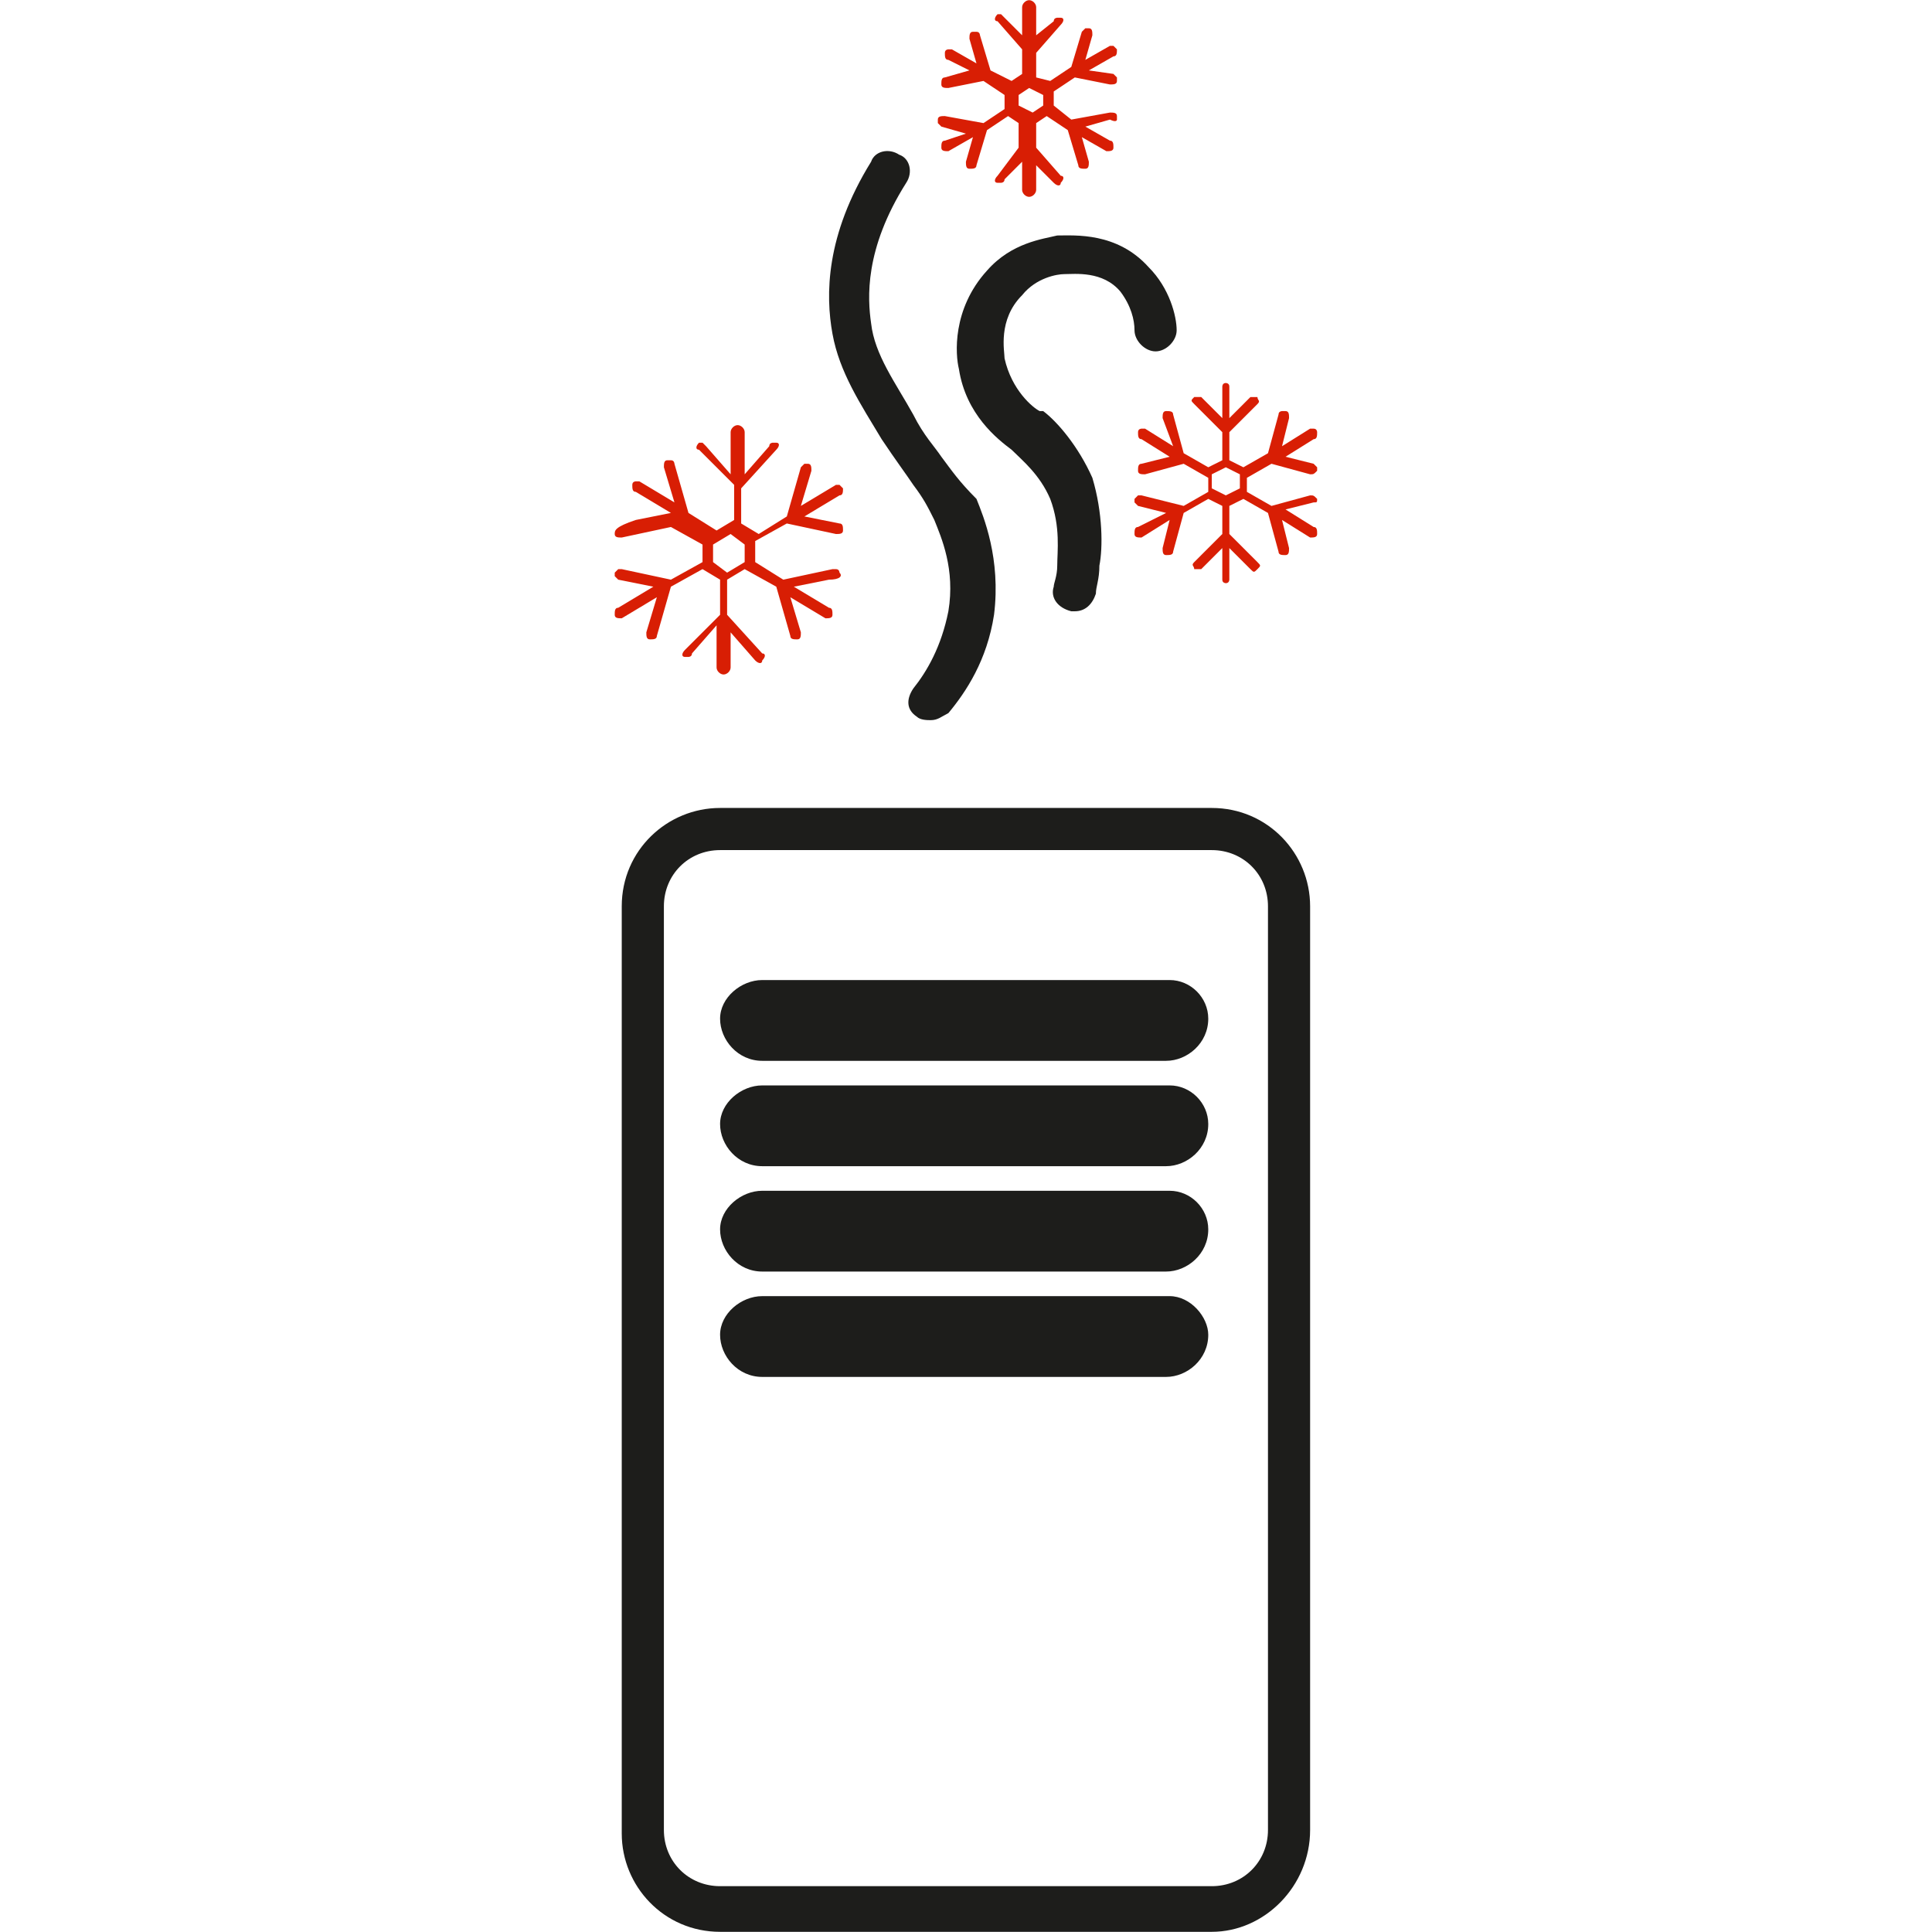 <?xml version="1.0" encoding="UTF-8" standalone="no"?>
<!-- Generator: Adobe Illustrator 27.5.0, SVG Export Plug-In . SVG Version: 6.00 Build 0)  -->

<svg
   version="1.1"
   x="0px"
   y="0px"
   viewBox="0 0 56 56"
   style="enable-background:new 0 0 56 56;"
   xml:space="preserve"
   id="svg130"
   sodipodi:docname="klimatyzator-on-icon-56x56.svg"
   inkscape:version="1.4.2 (ebf0e940d0, 2025-05-08)"
   xmlns:inkscape="http://www.inkscape.org/namespaces/inkscape"
   xmlns:sodipodi="http://sodipodi.sourceforge.net/DTD/sodipodi-0.dtd"
   xmlns="http://www.w3.org/2000/svg"
   xmlns:svg="http://www.w3.org/2000/svg"><defs
   id="defs130" /><sodipodi:namedview
   id="namedview130"
   pagecolor="#ffffff"
   bordercolor="#000000"
   borderopacity="0.25"
   inkscape:showpageshadow="2"
   inkscape:pageopacity="0.0"
   inkscape:pagecheckerboard="0"
   inkscape:deskcolor="#d1d1d1"
   inkscape:zoom="11.017857"
   inkscape:cx="13.160454"
   inkscape:cy="27.682334"
   inkscape:window-width="2560"
   inkscape:window-height="1440"
   inkscape:window-x="0"
   inkscape:window-y="0"
   inkscape:window-maximized="1"
   inkscape:current-layer="svg130" />
	<style
   type="text/css"
   id="style1">
		.st0 {
			display: none;
		}

		.st1 {
			display: inline;
		}

		.st2 {
			fill: #1d1d1b;
			stroke: #1d1d1b;
			stroke-width: 1.2;
			stroke-linecap: round;
			stroke-miterlimit: 10;
		}

		.st3 {
			fill: none;
			stroke: #d81e04;
			stroke-width: 1.2;
			stroke-linecap: round;
			stroke-linejoin: round;
			stroke-miterlimit: 10;
		}

		.st4 {
			fill: none;
			stroke: #1d1d1b;
			stroke-width: 1.2;
			stroke-linecap: round;
			stroke-miterlimit: 10;
		}

		.st5 {
			fill: #1d1d1b;
		}

		.st6 {
			fill: #d81e04;
		}

		.st7 {
			display: inline;
			fill: none;
			stroke: #1d1d1b;
			stroke-width: 1.2;
			stroke-linecap: round;
			stroke-miterlimit: 10;
		}

		.st8 {
			fill: #d81e04;
			stroke: #d81e04;
			stroke-width: 0.5;
			stroke-miterlimit: 10;
		}

		.st9 {
			fill: #1d1d1b;
			stroke: #1d1d1b;
			stroke-width: 1.2;
			stroke-linecap: round;
			stroke-linejoin: round;
			stroke-miterlimit: 10;
		}

		.st10 {
			fill: #d81e04;
		}

		.st11 {
			fill: none;
			stroke: #1d1d1b;
			stroke-width: 1.2;
			stroke-linecap: round;
			stroke-linejoin: round;
			stroke-miterlimit: 10;
		}

		.st12 {
			fill: #1d1d1b;
			stroke: #1d1d1b;
			stroke-width: 1.2;
			stroke-linecap: round;
			stroke-miterlimit: 10;
		}

		.st13 {
			fill: none;
			stroke: #1d1d1b;
			stroke-width: 1.2;
			stroke-linecap: round;
			stroke-miterlimit: 10;
		}

		.st14 {
			fill: none;
			stroke: #1d1d1b;
			stroke-width: 1.2;
			stroke-linecap: round;
			stroke-linejoin: round;
			stroke-miterlimit: 10;
		}

		.st15 {
			fill: #FFFFFF;
		}

		.st16 {
			fill: none;
			stroke: #d81e04;
			stroke-width: 1.041;
			stroke-miterlimit: 10;
		}

		.st17 {
			fill: none;
			stroke: #1d1d1b;
			stroke-width: 1.041;
			stroke-linecap: round;
			stroke-linejoin: bevel;
			stroke-miterlimit: 10;
		}

		.st18 {
			fill: none;
			stroke: #1d1d1b;
			stroke-width: 3.472;
			stroke-miterlimit: 10;
		}

		.st19 {
			fill: none;
			stroke: #1d1d1b;
			stroke-width: 1.041;
			stroke-linecap: square;
			stroke-linejoin: bevel;
			stroke-miterlimit: 10;
		}

		.st20 {
			fill: none;
			stroke: #1d1d1b;
			stroke-width: 1.041;
			stroke-linecap: round;
			stroke-miterlimit: 10;
		}
	</style>
	<g
   id="eco_-_LINE"
   class="st0">
		<g
   class="st1"
   id="g12">
			<g
   id="g4">
				<path
   class="st2"
   d="M38.2,11.3H17.8c-0.6,0-1-0.5-1-1v0c0-0.6,0.5-1,1-1h20.5c0.6,0,1,0.5,1,1v0C39.3,10.8,38.8,11.3,38.2,11.3z     "
   id="path1" />
				<path
   class="st2"
   d="M38.2,16.6H17.8c-0.6,0-1-0.5-1-1v0c0-0.6,0.5-1,1-1h20.5c0.6,0,1,0.5,1,1v0C39.3,16.2,38.8,16.6,38.2,16.6z     "
   id="path2" />
				<path
   class="st2"
   d="M38.2,22H17.8c-0.6,0-1-0.5-1-1v0c0-0.6,0.5-1,1-1h20.5c0.6,0,1,0.5,1,1v0C39.3,21.6,38.8,22,38.2,22z"
   id="path3" />
				<path
   class="st2"
   d="M38.2,27.4H17.8c-0.6,0-1-0.5-1-1v0c0-0.6,0.5-1,1-1h20.5c0.6,0,1,0.5,1,1v0C39.3,26.9,38.8,27.4,38.2,27.4z     "
   id="path4" />
			</g>
			<g
   id="g11">
				<g
   id="g10">
					<path
   class="st3"
   d="M34,50.9c-0.1-1.6,0.5-7.6-9.3-12.1"
   id="path5" />
					<path
   class="st3"
   d="M32.5,46.8c2.9-2.4,9.1-10.3-12.1-11.2C21.4,38.8,24.8,53,32.5,46.8z"
   id="path6" />
					<path
   class="st3"
   d="M32,44.3c-0.8-0.2-1.7-0.2-4.2,0.4"
   id="path7" />
					<path
   class="st3"
   d="M28.9,41.2c-0.8-0.4-1.8-0.4-3.7,0.6"
   id="path8" />
					<path
   class="st3"
   d="M32,44.3c-0.5-0.7-0.9-2.1-0.5-4.1"
   id="path9" />
					<path
   class="st3"
   d="M28.8,41.2c-0.3-0.7-0.6-1.3-0.6-2.3"
   id="path10" />
				</g>
			</g>
			<path
   class="st4"
   d="M40.4,55.4H15.6c-2.2,0-4-1.8-4-4V4.6c0-2.2,1.8-4,4-4h24.8c2.2,0,4,1.8,4,4v46.8    C44.4,53.6,42.6,55.4,40.4,55.4z"
   id="path11" />
		</g>
	</g>
	<g
   id="eco_-_SHAPE"
   class="st0">
		<g
   class="st1"
   id="g17">
			<g
   id="g15">
				<path
   class="st5"
   d="M38.2,8.7H17.8c-0.9,0-1.6,0.7-1.6,1.6h0c0,0,0,0,0,0c0,0,0,0,0,0h0c0,0.9,0.7,1.6,1.6,1.6h20.5     c0.9,0,1.6-0.7,1.6-1.6c0,0,0,0,0,0c0,0,0,0,0,0C39.8,9.4,39.1,8.7,38.2,8.7z"
   id="path12" />
				<path
   class="st5"
   d="M38.2,14H17.8c-0.9,0-1.6,0.7-1.6,1.6h0c0,0,0,0,0,0c0,0,0,0,0,0h0c0,0.9,0.7,1.6,1.6,1.6h20.5     c0.9,0,1.6-0.7,1.6-1.6c0,0,0,0,0,0s0,0,0,0C39.8,14.7,39.1,14,38.2,14z"
   id="path13" />
				<path
   class="st5"
   d="M38.2,19.4H17.8c-0.9,0-1.6,0.7-1.6,1.6h0c0,0,0,0,0,0c0,0,0,0,0,0h0c0,0.9,0.7,1.6,1.6,1.6h20.5     c0.9,0,1.6-0.7,1.6-1.6c0,0,0,0,0,0c0,0,0,0,0,0C39.8,20.1,39.1,19.4,38.2,19.4z"
   id="path14" />
				<path
   class="st5"
   d="M38.2,24.8H17.8c-0.9,0-1.6,0.7-1.6,1.6h0c0,0,0,0,0,0c0,0,0,0,0,0h0c0,0.9,0.7,1.6,1.6,1.6h20.5     c0.9,0,1.6-0.7,1.6-1.6c0,0,0,0,0,0s0,0,0,0C39.8,25.5,39.1,24.8,38.2,24.8z"
   id="path15" />
			</g>
			<path
   class="st6"
   d="M33.8,46.4c1.2-1.3,3-3.7,2.2-6c-1.1-3.2-6.3-4.9-15.6-5.3c-0.2,0-0.4,0.1-0.5,0.2c-0.1,0.2-0.2,0.4-0.1,0.5    c0.1,0.3,0.2,0.7,0.3,1.1c1,3.4,3.2,10.5,7.3,11.8c0.4,0.1,0.9,0.2,1.3,0.2c1.3,0,2.6-0.6,4-1.7c0,0,0,0,0,0c0,0,0,0,0,0    c0.4,1.3,0.5,2.4,0.5,3.1c0,0.2,0,0.4,0,0.5c0,0.3,0.3,0.6,0.6,0.6c0,0,0,0,0,0c0.3,0,0.6-0.3,0.5-0.6c0-0.1,0-0.3,0-0.5    C34.5,49.5,34.5,48.1,33.8,46.4z M32.1,46.4c-1.6,1.2-3,1.7-4.3,1.2c-3.5-1.1-5.6-8.1-6.5-11c0-0.1-0.1-0.2-0.1-0.3    c10.2,0.5,13,2.7,13.6,4.5c0.5,1.4-0.4,3.1-1.6,4.5c-0.2-0.4-0.4-0.8-0.7-1.1c0,0,0,0,0,0c0,0,0-0.1-0.1-0.1c0,0,0,0,0,0    c-0.2-0.3-0.8-1.4-0.4-3.7c0.1-0.3-0.2-0.6-0.5-0.7c-0.3-0.1-0.6,0.2-0.7,0.5c-0.1,0.8-0.2,1.4-0.1,2c-0.4-0.4-0.9-0.8-1.5-1.2    c-0.3-0.5-0.5-1.1-0.5-1.9c0-0.3-0.3-0.6-0.6-0.6c-0.3,0-0.6,0.3-0.6,0.6c0,0.3,0,0.6,0.1,0.8c-0.8-0.5-1.7-1-2.8-1.5    c-0.3-0.1-0.7,0-0.8,0.3c-0.1,0.3,0,0.7,0.3,0.8c0.9,0.4,1.6,0.8,2.3,1.2c-0.5,0.1-1.2,0.4-1.8,0.7c-0.3,0.2-0.4,0.5-0.2,0.8    c0.1,0.2,0.3,0.3,0.5,0.3c0.1,0,0.2,0,0.3-0.1c1.8-1,2.6-0.8,3.1-0.6c0.8,0.6,1.5,1.2,2,1.8c-0.7,0-1.6,0.2-3,0.6    c-0.3,0.1-0.5,0.4-0.4,0.7c0.1,0.3,0.3,0.5,0.6,0.5c0,0,0.1,0,0.1,0c2.1-0.6,3-0.6,3.7-0.5c0.3,0.4,0.6,0.9,0.8,1.3    C32.3,46.2,32.2,46.3,32.1,46.4z"
   id="path16" />
			<path
   class="st5"
   d="M40.4,56H15.6C13.1,56,11,54,11,51.4V4.6C11,2,13.1,0,15.6,0h24.8C42.9,0,45,2,45,4.6v46.8    C45,54,42.9,56,40.4,56z M15.6,1.2c-1.9,0-3.4,1.5-3.4,3.4v46.8c0,1.9,1.5,3.4,3.4,3.4h24.8c1.9,0,3.4-1.5,3.4-3.4V4.6    c0-1.9-1.5-3.4-3.4-3.4H15.6z"
   id="path17" />
		</g>
	</g>
	<g
   id="heating__x2F__cooling_-_LINE"
   class="st0">
		<g
   class="st1"
   id="g21">
			<path
   class="st2"
   d="M38.2,11.3H17.8c-0.6,0-1-0.5-1-1v0c0-0.6,0.5-1,1-1h20.5c0.6,0,1,0.5,1,1v0C39.3,10.8,38.8,11.3,38.2,11.3z"
   id="path18" />
			<path
   class="st2"
   d="M38.2,16.6H17.8c-0.6,0-1-0.5-1-1v0c0-0.6,0.5-1,1-1h20.5c0.6,0,1,0.5,1,1v0C39.3,16.2,38.8,16.6,38.2,16.6z"
   id="path19" />
			<path
   class="st2"
   d="M38.2,22H17.8c-0.6,0-1-0.5-1-1v0c0-0.6,0.5-1,1-1h20.5c0.6,0,1,0.5,1,1v0C39.3,21.6,38.8,22,38.2,22z"
   id="path20" />
			<path
   class="st2"
   d="M38.2,27.4H17.8c-0.6,0-1-0.5-1-1v0c0-0.6,0.5-1,1-1h20.5c0.6,0,1,0.5,1,1v0C39.3,26.9,38.8,27.4,38.2,27.4z"
   id="path21" />
		</g>
		<path
   class="st7"
   d="M40.4,55.4H15.6c-2.2,0-4-1.8-4-4V4.6c0-2.2,1.8-4,4-4h24.8c2.2,0,4,1.8,4,4v46.8   C44.4,53.6,42.6,55.4,40.4,55.4z"
   id="path22" />
		<g
   class="st1"
   id="g28">
			<path
   class="st8"
   d="M31.2,47.2l0.6-0.3l0.6,0.3v0.6l-0.6,0.3l-0.6-0.3V47.2z M30,48.4L28.4,48c-0.1,0-0.1,0-0.2,0.1    c0,0.1,0,0.1,0.1,0.2l1.3,0.3l-1.2,0.7c-0.1,0-0.1,0.1,0,0.2c0,0,0.1,0.1,0.1,0.1c0,0,0,0,0.1,0l1.2-0.7L29.4,50    c0,0.1,0,0.1,0.1,0.2c0,0,0,0,0,0c0.1,0,0.1,0,0.1-0.1l0.4-1.5l1-0.6l0.5,0.3v1.2l-1.1,1.1c0,0.1,0,0.1,0,0.2c0.1,0,0.1,0,0.2,0    l0.9-0.9v1.4c0,0.1,0.1,0.1,0.1,0.1c0.1,0,0.1-0.1,0.1-0.1v-1.4l0.9,1c0,0,0.1,0,0.1,0c0,0,0.1,0,0.1,0c0.1,0,0.1-0.1,0-0.2    l-1.1-1.2v-1.1l0.6-0.3l1,0.6l0.4,1.5c0,0.1,0.1,0.1,0.1,0.1c0,0,0,0,0,0c0.1,0,0.1-0.1,0.1-0.2l-0.4-1.2l1.2,0.7c0,0,0,0,0.1,0    c0,0,0.1,0,0.1-0.1c0-0.1,0-0.1,0-0.2l-1.2-0.7l1.3-0.3c0.1,0,0.1-0.1,0.1-0.2c0-0.1-0.1-0.1-0.2-0.1l-1.5,0.3l-1-0.6l0-0.7l1-0.6    L35,47c0,0,0,0,0,0c0.1,0,0.1,0,0.1-0.1c0-0.1,0-0.1-0.1-0.2l-1.2-0.3l1.2-0.7c0.1,0,0.1-0.1,0-0.2c0-0.1-0.1-0.1-0.2,0l-1.2,0.7    l0.4-1.2c0-0.1,0-0.1-0.1-0.2c-0.1,0-0.1,0-0.2,0.1l-0.5,1.5l-1,0.6l-0.6-0.3v-1.1l1.1-1.2c0-0.1,0-0.1,0-0.2c-0.1,0-0.1,0-0.2,0    l-0.9,1v-1.4c0-0.1-0.1-0.1-0.1-0.1c-0.1,0-0.1,0.1-0.1,0.1v1.4l-0.9-0.9c0-0.1-0.1-0.1-0.2,0c-0.1,0-0.1,0.1,0,0.2l1.1,1.1v1.1    l-0.6,0.3l-1-0.6l-0.5-1.5c0-0.1-0.1-0.1-0.2-0.1c-0.1,0-0.1,0.1-0.1,0.2l0.4,1.2l-1.2-0.7c-0.1,0-0.1,0-0.2,0c0,0.1,0,0.1,0,0.2    l1.2,0.7l-1.2,0.3c-0.1,0-0.1,0.1-0.1,0.2c0,0.1,0.1,0.1,0.1,0.1c0,0,0,0,0,0l1.5-0.4l1,0.6l0,0.6L30,48.4z"
   id="path23" />
			<g
   id="g27">
				<g
   id="g26">
					<path
   class="st3"
   d="M20.7,35.4c0.6,0.7,0.7,1.1,0.7,1.5c0,0.2-0.1,0.3-0.7,1.4c-0.5,0.9-0.6,1-0.6,1.2c0,0.3,0.1,0.7,0.9,1.2"
   id="path24" />
					<path
   class="st3"
   d="M23.7,35.4c0.6,0.7,0.7,1.1,0.7,1.5c0,0.2-0.1,0.3-0.7,1.4c-0.5,0.9-0.6,1-0.6,1.2c0,0.3,0.1,0.7,0.9,1.2"
   id="path25" />
					<path
   class="st3"
   d="M26.6,35.4c0.6,0.7,0.7,1.1,0.7,1.5c0,0.2-0.1,0.3-0.7,1.4c-0.5,0.9-0.6,1-0.6,1.2c0,0.3,0.1,0.7,0.9,1.2"
   id="path26" />
				</g>
			</g>
			<line
   class="st9"
   x1="20.5"
   y1="48"
   x2="35.8"
   y2="36.8"
   id="line27" />
		</g>
	</g>
	<g
   id="heating__x2F__cooling_-_SHAPE"
   class="st0">
		<g
   class="st1"
   id="g39">
			<g
   id="g31">
				<path
   class="st5"
   d="M38.2,8.7H17.8c-0.9,0-1.6,0.7-1.6,1.6h0c0,0,0,0,0,0c0,0,0,0,0,0h0c0,0.9,0.7,1.6,1.6,1.6h20.5     c0.9,0,1.6-0.7,1.6-1.6c0,0,0,0,0,0c0,0,0,0,0,0C39.8,9.4,39.1,8.7,38.2,8.7z"
   id="path28" />
				<path
   class="st5"
   d="M38.2,14H17.8c-0.9,0-1.6,0.7-1.6,1.6h0c0,0,0,0,0,0c0,0,0,0,0,0h0c0,0.9,0.7,1.6,1.6,1.6h20.5     c0.9,0,1.6-0.7,1.6-1.6c0,0,0,0,0,0s0,0,0,0C39.8,14.7,39.1,14,38.2,14z"
   id="path29" />
				<path
   class="st5"
   d="M38.2,19.4H17.8c-0.9,0-1.6,0.7-1.6,1.6h0c0,0,0,0,0,0c0,0,0,0,0,0h0c0,0.9,0.7,1.6,1.6,1.6h20.5     c0.9,0,1.6-0.7,1.6-1.6c0,0,0,0,0,0c0,0,0,0,0,0C39.8,20.1,39.1,19.4,38.2,19.4z"
   id="path30" />
				<path
   class="st5"
   d="M38.2,24.8H17.8c-0.9,0-1.6,0.7-1.6,1.6h0c0,0,0,0,0,0c0,0,0,0,0,0h0c0,0.9,0.7,1.6,1.6,1.6h20.5     c0.9,0,1.6-0.7,1.6-1.6c0,0,0,0,0,0s0,0,0,0C39.8,25.5,39.1,24.8,38.2,24.8z"
   id="path31" />
			</g>
			<path
   class="st5"
   d="M40.4,56H15.6C13.1,56,11,54,11,51.4V4.6C11,2,13.1,0,15.6,0h24.8C42.9,0,45,2,45,4.6v46.8    C45,54,42.9,56,40.4,56z M15.6,1.2c-1.9,0-3.4,1.5-3.4,3.4v46.8c0,1.9,1.5,3.4,3.4,3.4h24.8c1.9,0,3.4-1.5,3.4-3.4V4.6    c0-1.9-1.5-3.4-3.4-3.4H15.6z"
   id="path32" />
			<g
   id="g38">
				<path
   class="st6"
   d="M35.4,48.1c0-0.2-0.3-0.3-0.5-0.3l-1.4,0.3l-0.7-0.4v-0.4l0.8-0.4l1.4,0.3l0.1,0c0.2,0,0.3-0.1,0.4-0.3     c0-0.2-0.1-0.4-0.3-0.5l-0.6-0.1l0.7-0.4c0.2-0.1,0.2-0.3,0.1-0.5c0-0.1-0.1-0.2-0.2-0.2c-0.1,0-0.2,0-0.3,0l-0.7,0.4l0.2-0.6     c0.1-0.2-0.1-0.4-0.2-0.5c-0.2-0.1-0.4,0.1-0.5,0.2l-0.4,1.4l-0.7,0.4l-0.3-0.2v-0.9l1-1.1c0.1-0.2,0.1-0.4,0-0.5     c-0.1-0.1-0.2-0.1-0.3-0.1c-0.1,0-0.2,0-0.3,0.1l-0.4,0.5v-0.8c0-0.2-0.2-0.4-0.4-0.4s-0.4,0.2-0.4,0.4v0.8L30.9,44     c-0.1-0.1-0.2-0.1-0.3-0.1c-0.1,0-0.2,0-0.3,0.1c-0.1,0.1-0.1,0.2-0.1,0.3c0,0.1,0,0.2,0.1,0.3l1,1.1v0.9l-0.3,0.2l-0.8-0.4     l-0.4-1.4c0-0.1-0.1-0.2-0.2-0.2c-0.1,0-0.2-0.1-0.3,0c-0.1,0-0.2,0.1-0.2,0.2c0,0.1-0.1,0.2,0,0.3l0.2,0.6l-0.7-0.4     c-0.1,0-0.2-0.1-0.3,0c-0.1,0-0.2,0.1-0.2,0.2c-0.1,0.2,0,0.4,0.1,0.5l0.7,0.4l-0.6,0.1c-0.1,0-0.2,0.1-0.2,0.2s-0.1,0.2,0,0.3     c0,0.2,0.2,0.3,0.4,0.3l1.5-0.3l0.8,0.5l0,0.3l-0.8,0.4l-1.4-0.3c-0.2,0-0.4,0.1-0.4,0.3c0,0.2,0.1,0.4,0.3,0.5l0.6,0.1l-0.7,0.4     c-0.2,0.1-0.2,0.3-0.1,0.5c0.1,0.2,0.3,0.2,0.5,0.1l0.7-0.4L29.1,50c-0.1,0.2,0.1,0.4,0.3,0.5l0.1,0c0.2,0,0.3-0.1,0.4-0.3     l0.4-1.4l0.8-0.5l0.3,0.2v0.9l-1,1.1c-0.1,0.1-0.1,0.2-0.1,0.3c0,0.1,0,0.2,0.1,0.3c0.1,0.1,0.2,0.1,0.3,0.1c0.1,0,0.2,0,0.3-0.1     l0.4-0.5v0.8c0,0.2,0.2,0.4,0.4,0.4s0.4-0.2,0.4-0.4v-0.8l0.4,0.5c0.1,0.2,0.4,0.2,0.5,0c0.2-0.1,0.2-0.4,0-0.5l-1-1.1v-0.9     l0.3-0.2l0.8,0.4l0.4,1.4c0,0.2,0.2,0.3,0.4,0.3l0.1,0c0.1,0,0.2-0.1,0.2-0.2s0.1-0.2,0-0.3l-0.2-0.6l0.7,0.4     c0.2,0.1,0.4,0,0.5-0.1c0.1-0.2,0-0.4-0.1-0.5l-0.7-0.4l0.6-0.1C35.4,48.5,35.5,48.3,35.4,48.1z M32.1,47.3v0.4l-0.3,0.2     l-0.3-0.2v-0.4l0.3-0.2L32.1,47.3z"
   id="path33" />
				<g
   id="g37">
					<g
   id="g36">
						<path
   class="st6"
   d="M21.1,41.3c-0.1,0-0.2,0-0.3-0.1c-0.7-0.5-1.1-1.1-1.1-1.7c0-0.4,0.1-0.6,0.6-1.4l0.1-0.2       c0.4-0.7,0.6-1.1,0.6-1.2c0-0.3-0.3-0.7-0.5-1c-0.2-0.2-0.2-0.6,0-0.8c0.2-0.2,0.6-0.2,0.8,0c0.6,0.7,0.9,1.3,0.9,2       c0,0.4-0.1,0.6-0.8,1.6l-0.1,0.2c-0.2,0.4-0.4,0.7-0.4,0.8c0,0.2,0.2,0.5,0.6,0.8c0.3,0.2,0.3,0.6,0.1,0.8       C21.4,41.3,21.3,41.3,21.1,41.3z"
   id="path34" />
						<path
   class="st6"
   d="M24,41.3c-0.1,0-0.2,0-0.3-0.1c-0.7-0.5-1.1-1.1-1.1-1.7c0-0.4,0.1-0.6,0.6-1.4l0.1-0.2       c0.4-0.7,0.6-1.1,0.6-1.2c0-0.3-0.3-0.7-0.5-1c-0.2-0.2-0.2-0.6,0-0.8c0.2-0.2,0.6-0.2,0.8,0c0.6,0.7,0.9,1.3,0.9,2       c0,0.3-0.1,0.6-0.8,1.6l-0.1,0.2c-0.2,0.4-0.4,0.7-0.4,0.8c0,0.2,0.2,0.5,0.6,0.8c0.3,0.2,0.3,0.6,0.1,0.8       C24.4,41.3,24.2,41.3,24,41.3z"
   id="path35" />
						<path
   class="st6"
   d="M27,41.3c-0.1,0-0.2,0-0.3-0.1c-0.7-0.5-1.1-1.1-1.1-1.7c0-0.4,0.1-0.6,0.6-1.4l0.1-0.2       c0.4-0.7,0.6-1.1,0.6-1.2c0-0.3-0.3-0.7-0.5-1c-0.2-0.2-0.2-0.6,0-0.8c0.2-0.2,0.6-0.2,0.8,0c0.6,0.7,0.9,1.3,0.9,2       c0,0.4-0.1,0.6-0.8,1.6l-0.1,0.2c-0.2,0.4-0.4,0.7-0.4,0.8c0,0.2,0.2,0.5,0.6,0.8c0.3,0.2,0.3,0.6,0.1,0.8       C27.3,41.3,27.2,41.3,27,41.3z"
   id="path36" />
					</g>
				</g>
				<path
   class="st5"
   d="M36.3,36.4c-0.2-0.3-0.6-0.3-0.8-0.1L20.2,47.6c-0.3,0.2-0.3,0.6-0.1,0.8c0.1,0.2,0.3,0.2,0.5,0.2     c0.1,0,0.2,0,0.4-0.1l15.3-11.3C36.4,37,36.5,36.7,36.3,36.4z"
   id="path37" />
			</g>
		</g>
	</g>
	<g
   id="on__x28_left_x2F_right_x29__-_LINE"
   class="st0">
		<g
   class="st1"
   id="g53">
			<g
   id="g48">
				<g
   id="g40">
					<path
   class="st10"
   d="M33.7,15.3l0.3,0.5l-0.3,0.5h-0.6l-0.3-0.5l0.3-0.5H33.7z M32.5,14.2l0.3-1.4c0-0.1,0-0.1-0.1-0.1      c-0.1,0-0.1,0-0.1,0.1l-0.3,1.2l-0.7-1.1c0-0.1-0.1-0.1-0.2,0c0,0-0.1,0.1-0.1,0.1c0,0,0,0,0,0.1l0.6,1.1L31,13.6      c-0.1,0-0.1,0-0.1,0.1c0,0,0,0,0,0c0,0.1,0,0.1,0.1,0.1l1.4,0.4l0.5,0.9l-0.3,0.5h-1.1l-1-1c0,0-0.1,0-0.2,0c0,0,0,0.1,0,0.2      l0.9,0.8h-1.3c-0.1,0-0.1,0.1-0.1,0.1c0,0.1,0.1,0.1,0.1,0.1h1.3l-0.9,0.8c0,0,0,0.1,0,0.1c0,0,0,0.1,0,0.1c0,0,0.1,0.1,0.2,0      l1.1-1h1l0.3,0.5l-0.5,0.9L31,17.7c-0.1,0-0.1,0.1-0.1,0.1c0,0,0,0,0,0c0,0.1,0.1,0.1,0.1,0.1l1.1-0.3l-0.6,1.1c0,0,0,0,0,0.1      c0,0,0,0.1,0.1,0.1c0.1,0,0.1,0,0.2,0l0.7-1.1l0.3,1.2c0,0.1,0.1,0.1,0.1,0.1c0.1,0,0.1-0.1,0.1-0.1l-0.3-1.4l0.5-0.9l0.6,0      l0.5,0.9l-0.3,1.4c0,0,0,0,0,0c0,0.1,0,0.1,0.1,0.1c0.1,0,0.1,0,0.1-0.1l0.3-1.1l0.6,1.1c0,0.1,0.1,0.1,0.2,0      c0.1,0,0.1-0.1,0-0.2l-0.6-1.1l1.1,0.4c0.1,0,0.1,0,0.1-0.1c0-0.1,0-0.1-0.1-0.1l-1.4-0.4l-0.5-0.9l0.3-0.5h1l1.1,1      c0,0,0.1,0,0.2,0c0,0,0-0.1,0-0.2l-0.9-0.8h1.3c0.1,0,0.1-0.1,0.1-0.1c0-0.1-0.1-0.1-0.1-0.1h-1.3l0.9-0.8c0,0,0-0.1,0-0.2      c0,0-0.1,0-0.2,0l-1,1h-1l-0.3-0.5l0.5-0.9l1.4-0.4c0.1,0,0.1-0.1,0.1-0.1c0-0.1-0.1-0.1-0.1-0.1L34.5,14l0.7-1.1      c0-0.1,0-0.1,0-0.2c-0.1,0-0.1,0-0.2,0l-0.6,1.1l-0.3-1.1c0-0.1-0.1-0.1-0.1-0.1c-0.1,0-0.1,0.1-0.1,0.1c0,0,0,0,0,0l0.3,1.4      l-0.5,0.9l-0.6,0L32.5,14.2z"
   id="path39" />
					<path
   class="st10"
   d="M29.7,15.8c0-0.1,0.1-0.2,0.2-0.2H31l-0.8-0.7c0,0-0.1-0.1-0.1-0.1c0,0,0-0.1,0-0.1c0.1-0.1,0.2-0.1,0.2,0      l1,1h1l0.3-0.5l-0.5-0.9l-1.4-0.4c-0.1,0-0.1-0.1-0.1-0.2c0-0.1,0.1-0.1,0.2-0.1l1,0.3l-0.6-1c0-0.1,0-0.2,0.1-0.2      c0.1,0,0.2,0,0.2,0.1l0.6,1l0.2-1c0,0,0-0.1,0.1-0.1c0,0,0.1,0,0.1,0c0,0,0.1,0,0.1,0.1c0,0,0,0.1,0,0.1l-0.3,1.4l0.5,0.9l0.5,0      l0.5-0.9l-0.3-1.4c0,0,0,0,0,0c0-0.1,0.1-0.1,0.1-0.2c0.1,0,0.2,0,0.2,0.1l0.2,1l0.6-1c0-0.1,0.1-0.1,0.2-0.1      c0,0,0.1,0.1,0.1,0.1c0,0,0,0.1,0,0.1l-0.6,1l1-0.3c0.1,0,0.2,0,0.2,0.1c0,0,0,0.1,0,0.1c0,0-0.1,0.1-0.1,0.1l-1.4,0.4l-0.5,0.8      l0.3,0.5h1l1-1c0.1-0.1,0.2-0.1,0.2,0c0,0,0,0.1,0,0.1c0,0,0,0.1-0.1,0.1l-0.8,0.7h1.2c0.1,0,0.2,0.1,0.2,0.2S36.9,16,36.8,16      h-1.2l0.8,0.7c0,0,0.1,0.1,0.1,0.1c0,0,0,0.1,0,0.1c-0.1,0.1-0.2,0.1-0.2,0l-1.1-1h-1l-0.3,0.5l0.5,0.8l1.4,0.4      c0,0,0.1,0,0.1,0.1c0,0,0,0.1,0,0.1c0,0.1-0.1,0.1-0.2,0.1l-1-0.3l0.6,1c0,0,0,0.1,0,0.1c0,0,0,0.1-0.1,0.1      c-0.1,0-0.2,0-0.2-0.1l-0.6-1l-0.2,1c0,0.1-0.1,0.1-0.2,0.1c-0.1,0-0.1-0.1-0.1-0.2l0.3-1.4l-0.5-0.9l-0.6,0l-0.5,0.8l0.3,1.4      c0,0,0,0.1,0,0.1c0,0-0.1,0.1-0.1,0.1c-0.1,0-0.2,0-0.2-0.1l-0.2-1l-0.6,1c0,0.1-0.1,0.1-0.2,0.1c-0.1,0-0.1-0.1-0.1-0.2l0.6-1      L31,18c-0.1,0-0.2,0-0.2-0.1c0-0.1,0-0.2,0.1-0.2l1.4-0.4l0.5-0.9L32.5,16h-1l-1.1,1c-0.1,0.1-0.2,0.1-0.2,0      c-0.1-0.1-0.1-0.2,0-0.2l0.8-0.7h-1.2C29.8,16,29.7,15.9,29.7,15.8z M31.3,15.7h-1.4c0,0-0.1,0-0.1,0.1c0,0,0,0.1,0.1,0.1h1.4      l-1,0.9c0,0,0,0.1,0,0.1c0,0,0.1,0,0.1,0l1.1-1h1.1l0.3,0.6l-0.5,0.9L31,17.8c0,0-0.1,0,0,0.1c0,0,0.1,0.1,0.1,0l1.2-0.4      l-0.7,1.2c0,0,0,0.1,0,0.1c0,0,0.1,0,0.1,0l0.7-1.2l0.3,1.3c0,0,0,0.1,0.1,0.1c0,0,0,0,0,0c0,0,0,0,0-0.1l-0.3-1.4l0.5-0.9      l0.7,0l0.5,0.9l0,0l-0.3,1.4c0,0,0,0.1,0.1,0.1c0,0,0.1,0,0.1-0.1l0.3-1.3l0.7,1.2c0,0,0.1,0,0.1,0c0,0,0,0,0,0c0,0,0,0,0-0.1      l-0.7-1.2l1.2,0.4c0,0,0.1,0,0.1,0c0,0,0,0,0-0.1c0,0,0,0,0,0l-1.4-0.4l-0.5-0.9l0.3-0.6h1.1l0,0l1.1,1c0,0,0.1,0,0.1,0      c0,0,0,0,0-0.1c0,0,0,0,0,0l-1-0.9h1.4c0,0,0.1,0,0.1-0.1c0,0,0-0.1-0.1-0.1h-1.4l0.9-0.9c0,0,0,0,0,0c0,0,0,0,0-0.1      c0,0-0.1,0-0.1,0l-1.1,1h-1.1l-0.3-0.6l0.5-0.9l1.4-0.4c0,0,0,0,0,0c0,0,0,0,0-0.1c0,0-0.1-0.1-0.1,0l-1.2,0.4l0.7-1.2      c0,0,0,0,0-0.1c0,0,0,0,0,0c0,0-0.1,0-0.1,0L34.3,14L34,12.7c0,0,0-0.1-0.1-0.1c0,0-0.1,0.1-0.1,0.1l0.3,1.4l0,0l-0.5,0.9      l-0.6,0l-0.5-0.9l0.3-1.4c0,0,0,0,0-0.1c0,0,0,0,0,0c0,0,0,0-0.1,0c0,0,0,0,0,0L32.4,14l-0.7-1.2c0,0-0.1,0-0.1,0      c0,0,0,0.1,0,0.1l0.7,1.2L31,13.7c0,0-0.1,0-0.1,0c0,0,0,0.1,0,0.1l1.4,0.4l0,0l0.5,0.9l-0.3,0.5h-1.1l-1.1-1c0,0-0.1,0-0.1,0      c0,0,0,0,0,0.1c0,0,0,0,0,0L31.3,15.7z M32.7,15.8l0.3-0.6h0.6l0.3,0.6l-0.3,0.6H33L32.7,15.8z M33.1,15.3l-0.3,0.5l0.3,0.5h0.5      l0.3-0.5l-0.3-0.5H33.1z"
   id="path40" />
				</g>
				<g
   id="g42">
					<path
   class="st10"
   d="M35.6,29.6l0.2,0.4l-0.2,0.4h-0.5L34.9,30l0.2-0.4H35.6z M34.7,28.7l0.3-1.1c0-0.1,0-0.1-0.1-0.1      c-0.1,0-0.1,0-0.1,0.1l-0.2,0.9l-0.5-0.9c0,0-0.1-0.1-0.1,0c0,0,0,0,0,0.1c0,0,0,0,0,0l0.5,0.9l-0.9-0.3c-0.1,0-0.1,0-0.1,0.1      c0,0,0,0,0,0c0,0,0,0.1,0.1,0.1l1.1,0.3l0.4,0.7l-0.2,0.4h-0.9L33,29.1c0,0-0.1,0-0.1,0c0,0,0,0.1,0,0.1l0.7,0.6h-1      c-0.1,0-0.1,0-0.1,0.1c0,0.1,0,0.1,0.1,0.1h1l-0.7,0.6c0,0,0,0,0,0.1c0,0,0,0,0,0.1c0,0,0.1,0,0.1,0l0.9-0.8h0.8l0.2,0.4      l-0.4,0.7l-1.1,0.3c0,0-0.1,0-0.1,0.1c0,0,0,0,0,0c0,0,0.1,0.1,0.1,0.1l0.9-0.3l-0.5,0.9c0,0,0,0,0,0c0,0,0,0.1,0,0.1      c0,0,0.1,0,0.1,0l0.5-0.9l0.2,0.9c0,0.1,0.1,0.1,0.1,0.1c0.1,0,0.1-0.1,0.1-0.1l-0.3-1.1l0.4-0.7l0.5,0l0.4,0.7l-0.3,1.1      c0,0,0,0,0,0c0,0,0,0.1,0.1,0.1c0.1,0,0.1,0,0.1-0.1l0.2-0.9l0.5,0.9c0,0,0.1,0.1,0.1,0c0,0,0.1-0.1,0-0.1l-0.5-0.9l0.9,0.3      c0,0,0.1,0,0.1-0.1c0,0,0-0.1-0.1-0.1l-1.1-0.3l-0.4-0.7l0.2-0.4h0.8l0.9,0.8c0,0,0.1,0,0.1,0c0,0,0-0.1,0-0.1l-0.7-0.6h1      c0.1,0,0.1,0,0.1-0.1c0-0.1,0-0.1-0.1-0.1h-1l0.7-0.6c0,0,0-0.1,0-0.1c0,0-0.1,0-0.1,0l-0.8,0.8H36l-0.2-0.4l0.4-0.7l1.1-0.3      c0.1,0,0.1-0.1,0.1-0.1c0,0-0.1-0.1-0.1-0.1l-0.9,0.3l0.5-0.9c0,0,0-0.1,0-0.1c0,0-0.1,0-0.1,0l-0.5,0.9L36,27.5      c0-0.1-0.1-0.1-0.1-0.1c0,0-0.1,0-0.1,0.1c0,0,0,0,0,0l0.3,1.1l-0.4,0.7l-0.5,0L34.7,28.7z"
   id="path41" />
					<path
   class="st10"
   d="M32.4,30c0-0.1,0.1-0.1,0.1-0.1h0.9l-0.6-0.6c0,0,0-0.1,0-0.1c0,0,0-0.1,0-0.1c0.1-0.1,0.1-0.1,0.2,0      l0.8,0.8h0.8l0.2-0.4l-0.4-0.7l-1.1-0.3c-0.1,0-0.1-0.1-0.1-0.2c0-0.1,0.1-0.1,0.2-0.1l0.8,0.2l-0.5-0.8c0-0.1,0-0.2,0.1-0.2      c0.1,0,0.2,0,0.2,0.1l0.5,0.8l0.2-0.8c0,0,0-0.1,0.1-0.1c0,0,0.1,0,0.1,0c0,0,0.1,0,0.1,0.1c0,0,0,0.1,0,0.1l-0.3,1.1l0.4,0.7      l0.4,0l0.4-0.7l-0.3-1.1c0-0.1,0-0.2,0.1-0.2c0.1,0,0.2,0,0.2,0.1l0.2,0.8l0.5-0.8c0-0.1,0.1-0.1,0.2-0.1c0,0,0.1,0,0.1,0.1      c0,0,0,0.1,0,0.1l-0.5,0.8l0.8-0.3c0.1,0,0.2,0,0.2,0.1c0,0.1,0,0.2-0.1,0.2l-1.1,0.3l-0.4,0.7l0.2,0.4h0.8l0.8-0.8      c0.1-0.1,0.1,0,0.2,0c0,0,0,0.1,0,0.1c0,0,0,0.1,0,0.1l-0.6,0.6h0.9c0.1,0,0.1,0.1,0.1,0.1s-0.1,0.1-0.1,0.1h-0.9l0.6,0.6      c0,0,0,0.1,0,0.1c0,0,0,0.1,0,0.1c-0.1,0.1-0.1,0.1-0.2,0l-0.8-0.8H36l-0.2,0.4l0.4,0.7l1.1,0.3c0,0,0.1,0,0.1,0.1      c0,0,0,0.1,0,0.1c0,0.1-0.1,0.1-0.2,0.1l-0.8-0.2l0.5,0.8c0,0,0,0.1,0,0.1c0,0,0,0.1-0.1,0.1c-0.1,0-0.2,0-0.2-0.1l-0.5-0.8      L36,32.5c0,0,0,0.1-0.1,0.1c0,0-0.1,0-0.1,0c-0.1,0-0.1-0.1-0.1-0.2l0.3-1.1l-0.4-0.7l-0.4,0l-0.4,0.7l0.3,1.1c0,0,0,0.1,0,0.1      c0,0-0.1,0.1-0.1,0.1c-0.1,0-0.2,0-0.2-0.1l-0.2-0.8l-0.5,0.8c0,0.1-0.1,0.1-0.2,0.1c-0.1,0-0.1-0.1-0.1-0.2l0.5-0.8l-0.8,0.2      c-0.1,0-0.2,0-0.2-0.1c0-0.1,0-0.2,0.1-0.2l1.1-0.3l0.4-0.7l-0.2-0.4h-0.8l-0.8,0.8c-0.1,0.1-0.1,0-0.2,0c-0.1-0.1,0-0.1,0-0.2      l0.6-0.6h-0.9C32.5,30.1,32.4,30,32.4,30z M33.7,29.9h-1.2c0,0,0,0,0,0s0,0,0,0L33.7,29.9l-0.8,0.8c0,0,0,0,0,0.1c0,0,0,0,0.1,0      l0.9-0.8h0.9l0.3,0.5l-0.4,0.8l-1.1,0.3c0,0,0,0,0,0.1c0,0,0,0,0.1,0l1-0.3l-0.6,1c0,0,0,0.1,0,0.1c0,0,0.1,0,0.1,0l0.6-1l0.2,1      c0,0,0,0,0.1,0c0,0,0,0,0,0c0,0,0,0,0,0l-0.3-1.1l0.4-0.7l0.5,0l0.4,0.8l0,0l-0.3,1.1c0,0,0,0,0,0c0,0,0,0,0,0c0,0,0,0,0,0      c0,0,0,0,0,0l0.2-1l0.6,1c0,0,0,0,0.1,0c0,0,0,0,0,0c0,0,0,0,0,0l-0.6-1l1,0.3c0,0,0.1,0,0.1,0c0,0,0,0,0,0c0,0,0,0,0,0      l-1.1-0.4l-0.4-0.7L36,30h0.9l0,0l0.9,0.8c0,0,0.1,0,0.1,0c0,0,0,0,0,0c0,0,0,0,0,0L37,30h1.2c0,0,0,0,0,0s0,0,0,0H37l0.8-0.7      c0,0,0,0,0,0c0,0,0,0,0,0c0,0,0,0-0.1,0l-0.9,0.8H36l-0.3-0.5l0.4-0.8l1.1-0.4c0,0,0,0,0-0.1c0,0,0,0-0.1,0l-1,0.3l0.6-1      c0,0,0,0,0,0c0,0,0,0,0,0c0,0-0.1,0-0.1,0l-0.6,1l-0.2-1c0,0,0,0-0.1,0c0,0,0,0,0,0.1l0.3,1.1l0,0l-0.4,0.8l-0.5,0l-0.4-0.8      l0.3-1.1c0,0,0,0,0,0c0,0,0,0,0,0c0,0,0,0,0,0c0,0,0,0,0,0l-0.2,1l-0.6-1c0,0,0,0-0.1,0c0,0,0,0,0,0.1l0.6,1l-1-0.3      c0,0-0.1,0-0.1,0c0,0,0,0.1,0,0.1l1.1,0.3l0,0l0.4,0.8l-0.3,0.5h-0.9L33,29.1c0,0-0.1,0-0.1,0c0,0,0,0,0,0c0,0,0,0,0,0      L33.7,29.9z M34.8,30l0.3-0.5h0.5l0.3,0.5l-0.3,0.5h-0.5L34.8,30z M35.2,29.6L34.9,30l0.2,0.4h0.4l0.2-0.4l-0.2-0.4H35.2z"
   id="path42" />
				</g>
				<g
   id="g44">
					<path
   class="st10"
   d="M46.5,24l0.2,0.4l-0.2,0.4H46l-0.2-0.4L46,24H46.5z M45.6,23.1l0.2-1.1c0,0,0-0.1-0.1-0.1      c0,0-0.1,0-0.1,0.1l-0.2,0.9L45,22.1c0,0-0.1-0.1-0.1,0c0,0,0,0,0,0.1c0,0,0,0,0,0l0.5,0.9l-0.9-0.3c0,0-0.1,0-0.1,0.1      c0,0,0,0,0,0c0,0,0,0.1,0.1,0.1l1.1,0.3l0.4,0.7l-0.2,0.4h-0.8L44,23.6c0,0-0.1,0-0.1,0c0,0,0,0.1,0,0.1l0.7,0.6h-1      c-0.1,0-0.1,0-0.1,0.1c0,0,0,0.1,0.1,0.1h1l-0.7,0.6c0,0,0,0,0,0.1c0,0,0,0,0,0.1c0,0,0.1,0,0.1,0l0.8-0.8h0.8l0.2,0.4l-0.4,0.7      l-1.1,0.3c0,0-0.1,0-0.1,0.1c0,0,0,0,0,0c0,0,0.1,0.1,0.1,0.1l0.9-0.3l-0.5,0.9c0,0,0,0,0,0c0,0,0,0.1,0,0.1c0,0,0.1,0,0.1,0      l0.5-0.9l0.2,0.9c0,0,0.1,0.1,0.1,0.1c0,0,0.1-0.1,0.1-0.1l-0.2-1.1L46,25l0.5,0l0.4,0.7l-0.3,1.1c0,0,0,0,0,0      c0,0,0,0.1,0.1,0.1c0,0,0.1,0,0.1-0.1l0.2-0.9l0.5,0.8c0,0,0.1,0.1,0.1,0c0,0,0.1-0.1,0-0.1l-0.5-0.9l0.9,0.3c0,0,0.1,0,0.1-0.1      c0,0,0-0.1-0.1-0.1L47,25.6l-0.4-0.7l0.2-0.4h0.8l0.8,0.8c0,0,0.1,0,0.1,0c0,0,0-0.1,0-0.1l-0.7-0.6h1c0,0,0.1,0,0.1-0.1      c0,0,0-0.1-0.1-0.1h-1l0.7-0.6c0,0,0-0.1,0-0.1c0,0-0.1,0-0.1,0l-0.8,0.8h-0.8l-0.2-0.4l0.4-0.7l1.1-0.3c0,0,0.1-0.1,0.1-0.1      c0,0-0.1-0.1-0.1-0.1L47.2,23l0.5-0.9c0,0,0-0.1,0-0.1c0,0-0.1,0-0.1,0L47,22.9L46.8,22c0,0-0.1-0.1-0.1-0.1c0,0-0.1,0-0.1,0.1      c0,0,0,0,0,0l0.3,1.1l-0.4,0.7l-0.5,0L45.6,23.1z"
   id="path43" />
					<path
   class="st10"
   d="M43.4,24.4c0-0.1,0.1-0.2,0.2-0.2h0.8l-0.5-0.5c0,0-0.1-0.1-0.1-0.1c0,0,0-0.1,0-0.1      c0.1-0.1,0.2-0.1,0.2,0l0.8,0.7h0.7l0.2-0.3l-0.4-0.6l-1-0.3c-0.1,0-0.1-0.1-0.1-0.2c0-0.1,0.1-0.1,0.2-0.1l0.7,0.2l-0.4-0.7      c0-0.1,0-0.2,0.1-0.2c0.1,0,0.2,0,0.2,0.1l0.4,0.7l0.2-0.7c0,0,0-0.1,0.1-0.1c0,0,0.1,0,0.1,0c0.1,0,0.1,0.1,0.1,0.2l-0.2,1.1      l0.4,0.6l0.4,0l0.4-0.6l-0.2-1c0,0,0,0,0,0c0-0.1,0.1-0.1,0.1-0.2c0.1,0,0.2,0,0.2,0.1l0.2,0.7l0.4-0.7c0-0.1,0.1-0.1,0.2-0.1      c0,0,0.1,0.1,0.1,0.1c0,0,0,0.1,0,0.1l-0.4,0.7l0.7-0.2c0.1,0,0.2,0,0.2,0.1c0,0,0,0.1,0,0.1c0,0-0.1,0.1-0.1,0.1l-1,0.3      l-0.4,0.6l0.2,0.3h0.7l0.8-0.7c0.1-0.1,0.2-0.1,0.2,0c0,0,0,0.1,0,0.1c0,0,0,0.1-0.1,0.1l-0.5,0.5h0.8c0.1,0,0.2,0.1,0.2,0.2      c0,0.1-0.1,0.2-0.2,0.2h-0.8l0.5,0.5c0,0,0.1,0.1,0.1,0.1c0,0,0,0.1,0,0.1c-0.1,0.1-0.2,0.1-0.2,0l-0.8-0.7h-0.7l-0.2,0.3      l0.4,0.6l1,0.3c0,0,0.1,0,0.1,0.1c0,0,0,0.1,0,0.1c0,0.1-0.1,0.1-0.2,0.1l-0.7-0.2l0.4,0.7c0,0,0,0.1,0,0.1c0,0,0,0.1-0.1,0.1      c-0.1,0-0.2,0-0.2-0.1l-0.4-0.7l-0.2,0.7c0,0,0,0.1-0.1,0.1c0,0-0.1,0-0.1,0c-0.1,0-0.1-0.1-0.1-0.2l0.2-1l-0.4-0.6l-0.4,0      l-0.4,0.6l0.2,1.1c0,0.1,0,0.2-0.1,0.2c0,0-0.1,0-0.1,0c0,0-0.1-0.1-0.1-0.1l-0.2-0.7l-0.4,0.7c0,0.1-0.1,0.1-0.2,0.1      c-0.1,0-0.1-0.1-0.1-0.2l0.4-0.7l-0.7,0.2c-0.1,0-0.2,0-0.2-0.1c0-0.1,0-0.2,0.1-0.2l1-0.3l0.4-0.6l-0.2-0.3h-0.7l-0.8,0.7      c-0.1,0.1-0.2,0.1-0.2,0c-0.1-0.1-0.1-0.2,0-0.2l0.5-0.5h-0.8C43.5,24.6,43.4,24.5,43.4,24.4z M44.8,24.4h-1.2c0,0,0,0,0,0      L44.8,24.4L44,25.2l-0.1,0.1l0.1-0.1c0,0,0,0,0,0L44.8,24.4l0.9,0l0.3,0.5l-0.4,0.8L44.4,26c0,0,0,0,0,0c0,0,0,0,0,0l1.1-0.3      l-0.6,1l0,0.1l0-0.1c0,0,0,0,0,0l0.6-1l0.2,1.1c0,0,0,0,0,0c0,0,0,0,0,0l-0.3-1.1l0.4-0.7l0.6,0l0.4,0.8l-0.3,1.1c0,0,0,0,0,0      l0,0l0.3-1.1l0.6,1c0,0,0,0,0,0l0.1-0.1l-0.1,0l-0.6-1l1.1,0.3c0,0,0,0,0,0l0-0.1l0,0.1L47,25.6l-0.4-0.7l0.3-0.5h0.9l0.8,0.8      c0,0,0,0,0,0l0,0l-0.8-0.7h1.2c0,0,0,0,0,0h-1.2l0.8-0.7l0,0c0,0,0,0,0,0l-0.8,0.8h-0.9l-0.3-0.5l0.4-0.7l1.1-0.3l0.1,0l-0.1,0      c0,0,0,0,0,0L47,23.1l0.6-1l0,0c0,0,0,0,0,0l-0.6,1L46.7,22c0,0,0,0,0,0c0,0,0,0,0,0l0.3,1.1l-0.4,0.8l-0.5,0l-0.4-0.8l0.3-1.1      c0,0,0,0,0,0l0,0l-0.2,1.1l-0.6-1c0,0,0,0,0,0l-0.1,0.1l0.1,0l0.6,1l-1.1-0.3c0,0,0,0,0,0c0,0,0,0,0,0l1.1,0.3l0.4,0.8l-0.3,0.5      H44.8L44,23.6c0,0,0,0,0,0l0,0L44.8,24.4z M45.7,24.4l0.3-0.5h0.5l0.3,0.5l-0.3,0.5H46L45.7,24.4z M46.1,24.1l-0.2,0.3l0.2,0.3      h0.4l0.2-0.3l-0.2-0.3H46.1z"
   id="path44" />
				</g>
				<g
   id="g47">
					<path
   class="st11"
   d="M29.1,21.4c0.4,0.3,1.3,1,2.5,1.2c1.4,0.2,2.4-0.2,3-0.4c1-0.4,1.1-0.7,2.4-1.6c0.9-0.6,1.8-1.1,2.8-1.3      c0.6-0.1,2.2-0.4,4.4,1"
   id="path45" />
					<path
   class="st11"
   d="M36.8,24.3c0.1-0.2,0.8-1,1.9-1.2c0.2,0,1.4-0.2,2.3,0.6c0.7,0.6,0.8,1.4,0.8,1.6c0,0.3,0.1,1.4-0.7,2.1      c-0.6,0.5-1.2,0.6-1.4,0.6"
   id="path46" />
					<path
   class="st11"
   d="M32.2,25.7c0.2,0,0.4,0.1,0.7,0.1c0.5,0,1.3,0.1,2.2-0.2c0.9-0.3,1.4-0.9,1.7-1.2"
   id="path47" />
				</g>
			</g>
			<g
   id="g52">
				<g
   id="g51">
					<path
   class="st12"
   d="M21.9,18.6H10.4c-0.3,0-0.6-0.3-0.6-0.6v0c0-0.3,0.3-0.6,0.6-0.6h11.5c0.3,0,0.6,0.3,0.6,0.6v0      C22.4,18.3,22.2,18.6,21.9,18.6z"
   id="path48" />
					<path
   class="st12"
   d="M21.9,21.6H10.4c-0.3,0-0.6-0.3-0.6-0.6v0c0-0.3,0.3-0.6,0.6-0.6h11.5c0.3,0,0.6,0.3,0.6,0.6v0      C22.4,21.4,22.2,21.6,21.9,21.6z"
   id="path49" />
					<path
   class="st12"
   d="M21.9,24.6H10.4c-0.3,0-0.6-0.3-0.6-0.6v0c0-0.3,0.3-0.6,0.6-0.6h11.5c0.3,0,0.6,0.3,0.6,0.6v0      C22.4,24.4,22.2,24.6,21.9,24.6z"
   id="path50" />
					<path
   class="st12"
   d="M21.9,27.7H10.4c-0.3,0-0.6-0.3-0.6-0.6v0c0-0.3,0.3-0.6,0.6-0.6h11.5c0.3,0,0.6,0.3,0.6,0.6v0      C22.4,27.4,22.2,27.7,21.9,27.7z"
   id="path51" />
				</g>
				<path
   class="st13"
   d="M23.1,43.4H9.1c-1.2,0-2.2-1-2.2-2.2V14.8c0-1.2,1-2.2,2.2-2.2h13.9c1.2,0,2.2,1,2.2,2.2v26.3     C25.3,42.4,24.3,43.4,23.1,43.4z"
   id="path52" />
			</g>
		</g>
		<g
   class="st1"
   id="g67">
			<g
   id="g62">
				<g
   id="g54">
					<path
   class="st6"
   d="M33.7,15.3l0.3,0.5l-0.3,0.5h-0.6l-0.3-0.5l0.3-0.5H33.7z M32.5,14.2l0.3-1.4c0-0.1,0-0.1-0.1-0.1      c-0.1,0-0.1,0-0.1,0.1l-0.3,1.2l-0.7-1.1c0-0.1-0.1-0.1-0.2,0c0,0-0.1,0.1-0.1,0.1c0,0,0,0,0,0.1l0.6,1.1L31,13.6      c-0.1,0-0.1,0-0.1,0.1c0,0,0,0,0,0c0,0.1,0,0.1,0.1,0.1l1.4,0.4l0.5,0.9l-0.3,0.5h-1.1l-1-1c0,0-0.1,0-0.2,0c0,0,0,0.1,0,0.2      l0.9,0.8h-1.3c-0.1,0-0.1,0.1-0.1,0.1c0,0.1,0.1,0.1,0.1,0.1h1.3l-0.9,0.8c0,0,0,0.1,0,0.1c0,0,0,0.1,0,0.1c0,0,0.1,0.1,0.2,0      l1.1-1h1l0.3,0.5l-0.5,0.9L31,17.7c-0.1,0-0.1,0.1-0.1,0.1c0,0,0,0,0,0c0,0.1,0.1,0.1,0.1,0.1l1.1-0.3l-0.6,1.1c0,0,0,0,0,0.1      c0,0,0,0.1,0.1,0.1c0.1,0,0.1,0,0.2,0l0.7-1.1l0.3,1.2c0,0.1,0.1,0.1,0.1,0.1c0.1,0,0.1-0.1,0.1-0.1l-0.3-1.4l0.5-0.9l0.6,0      l0.5,0.9l-0.3,1.4c0,0,0,0,0,0c0,0.1,0,0.1,0.1,0.1c0.1,0,0.1,0,0.1-0.1l0.3-1.1l0.6,1.1c0,0.1,0.1,0.1,0.2,0      c0.1,0,0.1-0.1,0-0.2l-0.6-1.1l1.1,0.4c0.1,0,0.1,0,0.1-0.1c0-0.1,0-0.1-0.1-0.1l-1.4-0.4l-0.5-0.9l0.3-0.5h1l1.1,1      c0,0,0.1,0,0.2,0c0,0,0-0.1,0-0.2l-0.9-0.8h1.3c0.1,0,0.1-0.1,0.1-0.1c0-0.1-0.1-0.1-0.1-0.1h-1.3l0.9-0.8c0,0,0-0.1,0-0.2      c0,0-0.1,0-0.2,0l-1,1h-1l-0.3-0.5l0.5-0.9l1.4-0.4c0.1,0,0.1-0.1,0.1-0.1c0-0.1-0.1-0.1-0.1-0.1L34.5,14l0.7-1.1      c0-0.1,0-0.1,0-0.2c-0.1,0-0.1,0-0.2,0l-0.6,1.1l-0.3-1.1c0-0.1-0.1-0.1-0.1-0.1c-0.1,0-0.1,0.1-0.1,0.1c0,0,0,0,0,0l0.3,1.4      l-0.5,0.9l-0.6,0L32.5,14.2z"
   id="path53" />
					<path
   class="st6"
   d="M29.7,15.8c0-0.1,0.1-0.2,0.2-0.2H31l-0.8-0.7c0,0-0.1-0.1-0.1-0.1c0,0,0-0.1,0-0.1c0.1-0.1,0.2-0.1,0.2,0      l1,1h1l0.3-0.5l-0.5-0.9l-1.4-0.4c-0.1,0-0.1-0.1-0.1-0.2c0-0.1,0.1-0.1,0.2-0.1l1,0.3l-0.6-1c0-0.1,0-0.2,0.1-0.2      c0.1,0,0.2,0,0.2,0.1l0.6,1l0.2-1c0,0,0-0.1,0.1-0.1c0,0,0.1,0,0.1,0c0,0,0.1,0,0.1,0.1c0,0,0,0.1,0,0.1l-0.3,1.4l0.5,0.9l0.5,0      l0.5-0.9l-0.3-1.4c0,0,0,0,0,0c0-0.1,0.1-0.1,0.1-0.2c0.1,0,0.2,0,0.2,0.1l0.2,1l0.6-1c0-0.1,0.1-0.1,0.2-0.1      c0,0,0.1,0.1,0.1,0.1c0,0,0,0.1,0,0.1l-0.6,1l1-0.3c0.1,0,0.2,0,0.2,0.1c0,0,0,0.1,0,0.1c0,0-0.1,0.1-0.1,0.1l-1.4,0.4l-0.5,0.8      l0.3,0.5h1l1-1c0.1-0.1,0.2-0.1,0.2,0c0,0,0,0.1,0,0.1c0,0,0,0.1-0.1,0.1l-0.8,0.7h1.2c0.1,0,0.2,0.1,0.2,0.2S36.9,16,36.8,16      h-1.2l0.8,0.7c0,0,0.1,0.1,0.1,0.1c0,0,0,0.1,0,0.1c-0.1,0.1-0.2,0.1-0.2,0l-1.1-1h-1l-0.3,0.5l0.5,0.8l1.4,0.4      c0,0,0.1,0,0.1,0.1c0,0,0,0.1,0,0.1c0,0.1-0.1,0.1-0.2,0.1l-1-0.3l0.6,1c0,0,0,0.1,0,0.1c0,0,0,0.1-0.1,0.1      c-0.1,0-0.2,0-0.2-0.1l-0.6-1l-0.2,1c0,0.1-0.1,0.1-0.2,0.1c-0.1,0-0.1-0.1-0.1-0.2l0.3-1.4l-0.5-0.9l-0.6,0l-0.5,0.8l0.3,1.4      c0,0,0,0.1,0,0.1c0,0-0.1,0.1-0.1,0.1c-0.1,0-0.2,0-0.2-0.1l-0.2-1l-0.6,1c0,0.1-0.1,0.1-0.2,0.1c-0.1,0-0.1-0.1-0.1-0.2l0.6-1      L31,18c-0.1,0-0.2,0-0.2-0.1c0-0.1,0-0.2,0.1-0.2l1.4-0.4l0.5-0.9L32.5,16h-1l-1.1,1c-0.1,0.1-0.2,0.1-0.2,0      c-0.1-0.1-0.1-0.2,0-0.2l0.8-0.7h-1.2C29.8,16,29.7,15.9,29.7,15.8z M31.3,15.7h-1.4c0,0-0.1,0-0.1,0.1c0,0,0,0.1,0.1,0.1h1.4      l-1,0.9c0,0,0,0.1,0,0.1c0,0,0.1,0,0.1,0l1.1-1h1.1l0.3,0.6l-0.5,0.9L31,17.8c0,0-0.1,0,0,0.1c0,0,0.1,0.1,0.1,0l1.2-0.4      l-0.7,1.2c0,0,0,0.1,0,0.1c0,0,0.1,0,0.1,0l0.7-1.2l0.3,1.3c0,0,0,0.1,0.1,0.1c0,0,0,0,0,0c0,0,0,0,0-0.1l-0.3-1.4l0.5-0.9      l0.7,0l0.5,0.9l0,0l-0.3,1.4c0,0,0,0.1,0.1,0.1c0,0,0.1,0,0.1-0.1l0.3-1.3l0.7,1.2c0,0,0.1,0,0.1,0c0,0,0,0,0,0c0,0,0,0,0-0.1      l-0.7-1.2l1.2,0.4c0,0,0.1,0,0.1,0c0,0,0,0,0-0.1c0,0,0,0,0,0l-1.4-0.4l-0.5-0.9l0.3-0.6h1.1l0,0l1.1,1c0,0,0.1,0,0.1,0      c0,0,0,0,0-0.1c0,0,0,0,0,0l-1-0.9h1.4c0,0,0.1,0,0.1-0.1c0,0,0-0.1-0.1-0.1h-1.4l0.9-0.9c0,0,0,0,0,0c0,0,0,0,0-0.1      c0,0-0.1,0-0.1,0l-1.1,1h-1.1l-0.3-0.6l0.5-0.9l1.4-0.4c0,0,0,0,0,0c0,0,0,0,0-0.1c0,0-0.1-0.1-0.1,0l-1.2,0.4l0.7-1.2      c0,0,0,0,0-0.1c0,0,0,0,0,0c0,0-0.1,0-0.1,0L34.3,14L34,12.7c0,0,0-0.1-0.1-0.1c0,0-0.1,0.1-0.1,0.1l0.3,1.4l0,0l-0.5,0.9      l-0.6,0l-0.5-0.9l0.3-1.4c0,0,0,0,0-0.1c0,0,0,0,0,0c0,0,0,0-0.1,0c0,0,0,0,0,0L32.4,14l-0.7-1.2c0,0-0.1,0-0.1,0      c0,0,0,0.1,0,0.1l0.7,1.2L31,13.7c0,0-0.1,0-0.1,0c0,0,0,0.1,0,0.1l1.4,0.4l0,0l0.5,0.9l-0.3,0.5h-1.1l-1.1-1c0,0-0.1,0-0.1,0      c0,0,0,0,0,0.1c0,0,0,0,0,0L31.3,15.7z M32.7,15.8l0.3-0.6h0.6l0.3,0.6l-0.3,0.6H33L32.7,15.8z M33.1,15.3l-0.3,0.5l0.3,0.5h0.5      l0.3-0.5l-0.3-0.5H33.1z"
   id="path54" />
				</g>
				<g
   id="g56">
					<path
   class="st6"
   d="M35.6,29.6l0.2,0.4l-0.2,0.4h-0.5L34.9,30l0.2-0.4H35.6z M34.7,28.7l0.3-1.1c0-0.1,0-0.1-0.1-0.1      c-0.1,0-0.1,0-0.1,0.1l-0.2,0.9l-0.5-0.9c0,0-0.1-0.1-0.1,0c0,0,0,0,0,0.1c0,0,0,0,0,0l0.5,0.9l-0.9-0.3c-0.1,0-0.1,0-0.1,0.1      c0,0,0,0,0,0c0,0,0,0.1,0.1,0.1l1.1,0.3l0.4,0.7l-0.2,0.4h-0.9L33,29.1c0,0-0.1,0-0.1,0c0,0,0,0.1,0,0.1l0.7,0.6h-1      c-0.1,0-0.1,0-0.1,0.1c0,0.1,0,0.1,0.1,0.1h1l-0.7,0.6c0,0,0,0,0,0.1c0,0,0,0,0,0.1c0,0,0.1,0,0.1,0l0.9-0.8h0.8l0.2,0.4      l-0.4,0.7l-1.1,0.3c0,0-0.1,0-0.1,0.1c0,0,0,0,0,0c0,0,0.1,0.1,0.1,0.1l0.9-0.3l-0.5,0.9c0,0,0,0,0,0c0,0,0,0.1,0,0.1      c0,0,0.1,0,0.1,0l0.5-0.9l0.2,0.9c0,0.1,0.1,0.1,0.1,0.1c0.1,0,0.1-0.1,0.1-0.1l-0.3-1.1l0.4-0.7l0.5,0l0.4,0.7l-0.3,1.1      c0,0,0,0,0,0c0,0,0,0.1,0.1,0.1c0.1,0,0.1,0,0.1-0.1l0.2-0.9l0.5,0.9c0,0,0.1,0.1,0.1,0c0,0,0.1-0.1,0-0.1l-0.5-0.9l0.9,0.3      c0,0,0.1,0,0.1-0.1c0,0,0-0.1-0.1-0.1l-1.1-0.3l-0.4-0.7l0.2-0.4h0.8l0.9,0.8c0,0,0.1,0,0.1,0c0,0,0-0.1,0-0.1l-0.7-0.6h1      c0.1,0,0.1,0,0.1-0.1c0-0.1,0-0.1-0.1-0.1h-1l0.7-0.6c0,0,0-0.1,0-0.1c0,0-0.1,0-0.1,0l-0.8,0.8H36l-0.2-0.4l0.4-0.7l1.1-0.3      c0.1,0,0.1-0.1,0.1-0.1c0,0-0.1-0.1-0.1-0.1l-0.9,0.3l0.5-0.9c0,0,0-0.1,0-0.1c0,0-0.1,0-0.1,0l-0.5,0.9L36,27.5      c0-0.1-0.1-0.1-0.1-0.1c0,0-0.1,0-0.1,0.1c0,0,0,0,0,0l0.3,1.1l-0.4,0.7l-0.5,0L34.7,28.7z"
   id="path55" />
					<path
   class="st6"
   d="M32.4,30c0-0.1,0.1-0.1,0.1-0.1h0.9l-0.6-0.6c0,0,0-0.1,0-0.1c0,0,0-0.1,0-0.1c0.1-0.1,0.1-0.1,0.2,0      l0.8,0.8h0.8l0.2-0.4l-0.4-0.7l-1.1-0.3c-0.1,0-0.1-0.1-0.1-0.2c0-0.1,0.1-0.1,0.2-0.1l0.8,0.2l-0.5-0.8c0-0.1,0-0.2,0.1-0.2      c0.1,0,0.2,0,0.2,0.1l0.5,0.8l0.2-0.8c0,0,0-0.1,0.1-0.1c0,0,0.1,0,0.1,0c0,0,0.1,0,0.1,0.1c0,0,0,0.1,0,0.1l-0.3,1.1l0.4,0.7      l0.4,0l0.4-0.7l-0.3-1.1c0-0.1,0-0.2,0.1-0.2c0.1,0,0.2,0,0.2,0.1l0.2,0.8l0.5-0.8c0-0.1,0.1-0.1,0.2-0.1c0,0,0.1,0,0.1,0.1      c0,0,0,0.1,0,0.1l-0.5,0.8l0.8-0.3c0.1,0,0.2,0,0.2,0.1c0,0.1,0,0.2-0.1,0.2l-1.1,0.3l-0.4,0.7l0.2,0.4h0.8l0.8-0.8      c0.1-0.1,0.1,0,0.2,0c0,0,0,0.1,0,0.1c0,0,0,0.1,0,0.1l-0.6,0.6h0.9c0.1,0,0.1,0.1,0.1,0.1s-0.1,0.1-0.1,0.1h-0.9l0.6,0.6      c0,0,0,0.1,0,0.1c0,0,0,0.1,0,0.1c-0.1,0.1-0.1,0.1-0.2,0l-0.8-0.8H36l-0.2,0.4l0.4,0.7l1.1,0.3c0,0,0.1,0,0.1,0.1      c0,0,0,0.1,0,0.1c0,0.1-0.1,0.1-0.2,0.1l-0.8-0.2l0.5,0.8c0,0,0,0.1,0,0.1c0,0,0,0.1-0.1,0.1c-0.1,0-0.2,0-0.2-0.1l-0.5-0.8      L36,32.5c0,0,0,0.1-0.1,0.1c0,0-0.1,0-0.1,0c-0.1,0-0.1-0.1-0.1-0.2l0.3-1.1l-0.4-0.7l-0.4,0l-0.4,0.7l0.3,1.1c0,0,0,0.1,0,0.1      c0,0-0.1,0.1-0.1,0.1c-0.1,0-0.2,0-0.2-0.1l-0.2-0.8l-0.5,0.8c0,0.1-0.1,0.1-0.2,0.1c-0.1,0-0.1-0.1-0.1-0.2l0.5-0.8l-0.8,0.2      c-0.1,0-0.2,0-0.2-0.1c0-0.1,0-0.2,0.1-0.2l1.1-0.3l0.4-0.7l-0.2-0.4h-0.8l-0.8,0.8c-0.1,0.1-0.1,0-0.2,0c-0.1-0.1,0-0.1,0-0.2      l0.6-0.6h-0.9C32.5,30.1,32.4,30,32.4,30z M33.7,29.9h-1.2c0,0,0,0,0,0s0,0,0,0L33.7,29.9l-0.8,0.8c0,0,0,0,0,0.1c0,0,0,0,0.1,0      l0.9-0.8h0.9l0.3,0.5l-0.4,0.8l-1.1,0.3c0,0,0,0,0,0.1c0,0,0,0,0.1,0l1-0.3l-0.6,1c0,0,0,0.1,0,0.1c0,0,0.1,0,0.1,0l0.6-1l0.2,1      c0,0,0,0,0.1,0c0,0,0,0,0,0c0,0,0,0,0,0l-0.3-1.1l0.4-0.7l0.5,0l0.4,0.8l0,0l-0.3,1.1c0,0,0,0,0,0c0,0,0,0,0,0c0,0,0,0,0,0      c0,0,0,0,0,0l0.2-1l0.6,1c0,0,0,0,0.1,0c0,0,0,0,0,0c0,0,0,0,0,0l-0.6-1l1,0.3c0,0,0.1,0,0.1,0c0,0,0,0,0,0c0,0,0,0,0,0      l-1.1-0.4l-0.4-0.7L36,30h0.9l0,0l0.9,0.8c0,0,0.1,0,0.1,0c0,0,0,0,0,0c0,0,0,0,0,0L37,30h1.2c0,0,0,0,0,0s0,0,0,0H37l0.8-0.7      c0,0,0,0,0,0c0,0,0,0,0,0c0,0,0,0-0.1,0l-0.9,0.8H36l-0.3-0.5l0.4-0.8l1.1-0.4c0,0,0,0,0-0.1c0,0,0,0-0.1,0l-1,0.3l0.6-1      c0,0,0,0,0,0c0,0,0,0,0,0c0,0-0.1,0-0.1,0l-0.6,1l-0.2-1c0,0,0,0-0.1,0c0,0,0,0,0,0.1l0.3,1.1l0,0l-0.4,0.8l-0.5,0l-0.4-0.8      l0.3-1.1c0,0,0,0,0,0c0,0,0,0,0,0c0,0,0,0,0,0c0,0,0,0,0,0l-0.2,1l-0.6-1c0,0,0,0-0.1,0c0,0,0,0,0,0.1l0.6,1l-1-0.3      c0,0-0.1,0-0.1,0c0,0,0,0.1,0,0.1l1.1,0.3l0,0l0.4,0.8l-0.3,0.5h-0.9L33,29.1c0,0-0.1,0-0.1,0c0,0,0,0,0,0c0,0,0,0,0,0      L33.7,29.9z M34.8,30l0.3-0.5h0.5l0.3,0.5l-0.3,0.5h-0.5L34.8,30z M35.2,29.6L34.9,30l0.2,0.4h0.4l0.2-0.4l-0.2-0.4H35.2z"
   id="path56" />
				</g>
				<g
   id="g58">
					<path
   class="st10"
   d="M46.5,24l0.2,0.4l-0.2,0.4H46l-0.2-0.4L46,24H46.5z M45.6,23.1l0.2-1.1c0,0,0-0.1-0.1-0.1      c0,0-0.1,0-0.1,0.1l-0.2,0.9L45,22.1c0,0-0.1-0.1-0.1,0c0,0,0,0,0,0.1c0,0,0,0,0,0l0.5,0.9l-0.9-0.3c0,0-0.1,0-0.1,0.1      c0,0,0,0,0,0c0,0,0,0.1,0.1,0.1l1.1,0.3l0.4,0.7l-0.2,0.4h-0.8L44,23.6c0,0-0.1,0-0.1,0c0,0,0,0.1,0,0.1l0.7,0.6h-1      c-0.1,0-0.1,0-0.1,0.1c0,0,0,0.1,0.1,0.1h1l-0.7,0.6c0,0,0,0,0,0.1c0,0,0,0,0,0.1c0,0,0.1,0,0.1,0l0.8-0.8h0.8l0.2,0.4l-0.4,0.7      l-1.1,0.3c0,0-0.1,0-0.1,0.1c0,0,0,0,0,0c0,0,0.1,0.1,0.1,0.1l0.9-0.3l-0.5,0.9c0,0,0,0,0,0c0,0,0,0.1,0,0.1c0,0,0.1,0,0.1,0      l0.5-0.9l0.2,0.9c0,0,0.1,0.1,0.1,0.1c0,0,0.1-0.1,0.1-0.1l-0.2-1.1L46,25l0.5,0l0.4,0.7l-0.3,1.1c0,0,0,0,0,0      c0,0,0,0.1,0.1,0.1c0,0,0.1,0,0.1-0.1l0.2-0.9l0.5,0.8c0,0,0.1,0.1,0.1,0c0,0,0.1-0.1,0-0.1l-0.5-0.9l0.9,0.3c0,0,0.1,0,0.1-0.1      c0,0,0-0.1-0.1-0.1L47,25.6l-0.4-0.7l0.2-0.4h0.8l0.8,0.8c0,0,0.1,0,0.1,0c0,0,0-0.1,0-0.1l-0.7-0.6h1c0,0,0.1,0,0.1-0.1      c0,0,0-0.1-0.1-0.1h-1l0.7-0.6c0,0,0-0.1,0-0.1c0,0-0.1,0-0.1,0l-0.8,0.8h-0.8l-0.2-0.4l0.4-0.7l1.1-0.3c0,0,0.1-0.1,0.1-0.1      c0,0-0.1-0.1-0.1-0.1L47.2,23l0.5-0.9c0,0,0-0.1,0-0.1c0,0-0.1,0-0.1,0L47,22.9L46.8,22c0,0-0.1-0.1-0.1-0.1c0,0-0.1,0-0.1,0.1      c0,0,0,0,0,0l0.3,1.1l-0.4,0.7l-0.5,0L45.6,23.1z"
   id="path57" />
					<path
   class="st10"
   d="M43.4,24.4c0-0.1,0.1-0.2,0.2-0.2h0.8l-0.5-0.5c0,0-0.1-0.1-0.1-0.1c0,0,0-0.1,0-0.1      c0.1-0.1,0.2-0.1,0.2,0l0.8,0.7h0.7l0.2-0.3l-0.4-0.6l-1-0.3c-0.1,0-0.1-0.1-0.1-0.2c0-0.1,0.1-0.1,0.2-0.1l0.7,0.2l-0.4-0.7      c0-0.1,0-0.2,0.1-0.2c0.1,0,0.2,0,0.2,0.1l0.4,0.7l0.2-0.7c0,0,0-0.1,0.1-0.1c0,0,0.1,0,0.1,0c0.1,0,0.1,0.1,0.1,0.2l-0.2,1.1      l0.4,0.6l0.4,0l0.4-0.6l-0.2-1c0,0,0,0,0,0c0-0.1,0.1-0.1,0.1-0.2c0.1,0,0.2,0,0.2,0.1l0.2,0.7l0.4-0.7c0-0.1,0.1-0.1,0.2-0.1      c0,0,0.1,0.1,0.1,0.1c0,0,0,0.1,0,0.1l-0.4,0.7l0.7-0.2c0.1,0,0.2,0,0.2,0.1c0,0,0,0.1,0,0.1c0,0-0.1,0.1-0.1,0.1l-1,0.3      l-0.4,0.6l0.2,0.3h0.7l0.8-0.7c0.1-0.1,0.2-0.1,0.2,0c0,0,0,0.1,0,0.1c0,0,0,0.1-0.1,0.1l-0.5,0.5h0.8c0.1,0,0.2,0.1,0.2,0.2      c0,0.1-0.1,0.2-0.2,0.2h-0.8l0.5,0.5c0,0,0.1,0.1,0.1,0.1c0,0,0,0.1,0,0.1c-0.1,0.1-0.2,0.1-0.2,0l-0.8-0.7h-0.7l-0.2,0.3      l0.4,0.6l1,0.3c0,0,0.1,0,0.1,0.1c0,0,0,0.1,0,0.1c0,0.1-0.1,0.1-0.2,0.1l-0.7-0.2l0.4,0.7c0,0,0,0.1,0,0.1c0,0,0,0.1-0.1,0.1      c-0.1,0-0.2,0-0.2-0.1l-0.4-0.7l-0.2,0.7c0,0,0,0.1-0.1,0.1c0,0-0.1,0-0.1,0c-0.1,0-0.1-0.1-0.1-0.2l0.2-1l-0.4-0.6l-0.4,0      l-0.4,0.6l0.2,1.1c0,0.1,0,0.2-0.1,0.2c0,0-0.1,0-0.1,0c0,0-0.1-0.1-0.1-0.1l-0.2-0.7l-0.4,0.7c0,0.1-0.1,0.1-0.2,0.1      c-0.1,0-0.1-0.1-0.1-0.2l0.4-0.7l-0.7,0.2c-0.1,0-0.2,0-0.2-0.1c0-0.1,0-0.2,0.1-0.2l1-0.3l0.4-0.6l-0.2-0.3h-0.7l-0.8,0.7      c-0.1,0.1-0.2,0.1-0.2,0c-0.1-0.1-0.1-0.2,0-0.2l0.5-0.5h-0.8C43.5,24.6,43.4,24.5,43.4,24.4z M44.8,24.4h-1.2c0,0,0,0,0,0      L44.8,24.4L44,25.2l-0.1,0.1l0.1-0.1c0,0,0,0,0,0L44.8,24.4l0.9,0l0.3,0.5l-0.4,0.8L44.4,26c0,0,0,0,0,0c0,0,0,0,0,0l1.1-0.3      l-0.6,1l0,0.1l0-0.1c0,0,0,0,0,0l0.6-1l0.2,1.1c0,0,0,0,0,0c0,0,0,0,0,0l-0.3-1.1l0.4-0.7l0.6,0l0.4,0.8l-0.3,1.1c0,0,0,0,0,0      l0,0l0.3-1.1l0.6,1c0,0,0,0,0,0l0.1-0.1l-0.1,0l-0.6-1l1.1,0.3c0,0,0,0,0,0l0-0.1l0,0.1L47,25.6l-0.4-0.7l0.3-0.5h0.9l0.8,0.8      c0,0,0,0,0,0l0,0l-0.8-0.7h1.2c0,0,0,0,0,0h-1.2l0.8-0.7l0,0c0,0,0,0,0,0l-0.8,0.8h-0.9l-0.3-0.5l0.4-0.7l1.1-0.3l0.1,0l-0.1,0      c0,0,0,0,0,0L47,23.1l0.6-1l0,0c0,0,0,0,0,0l-0.6,1L46.7,22c0,0,0,0,0,0c0,0,0,0,0,0l0.3,1.1l-0.4,0.8l-0.5,0l-0.4-0.8l0.3-1.1      c0,0,0,0,0,0l0,0l-0.2,1.1l-0.6-1c0,0,0,0,0,0l-0.1,0.1l0.1,0l0.6,1l-1.1-0.3c0,0,0,0,0,0c0,0,0,0,0,0l1.1,0.3l0.4,0.8l-0.3,0.5      H44.8L44,23.6c0,0,0,0,0,0l0,0L44.8,24.4z M45.7,24.4l0.3-0.5h0.5l0.3,0.5l-0.3,0.5H46L45.7,24.4z M46.1,24.1l-0.2,0.3l0.2,0.3      h0.4l0.2-0.3l-0.2-0.3H46.1z"
   id="path58" />
				</g>
				<g
   id="g61">
					<path
   class="st14"
   d="M29.1,21.4c0.4,0.3,1.3,1,2.5,1.2c1.4,0.2,2.4-0.2,3-0.4c1-0.4,1.1-0.7,2.4-1.6c0.9-0.6,1.8-1.1,2.8-1.3      c0.6-0.1,2.2-0.4,4.4,1"
   id="path59" />
					<path
   class="st14"
   d="M36.8,24.3c0.1-0.2,0.8-1,1.9-1.2c0.2,0,1.4-0.2,2.3,0.6c0.7,0.6,0.8,1.4,0.8,1.6c0,0.3,0.1,1.4-0.7,2.1      c-0.6,0.5-1.2,0.6-1.4,0.6"
   id="path60" />
					<path
   class="st14"
   d="M32.2,25.7c0.2,0,0.4,0.1,0.7,0.1c0.5,0,1.3,0.1,2.2-0.2c0.9-0.3,1.4-0.9,1.7-1.2"
   id="path61" />
				</g>
			</g>
			<g
   id="g66">
				<g
   id="g65">
					<path
   class="st2"
   d="M21.9,18.6H10.4c-0.3,0-0.6-0.3-0.6-0.6v0c0-0.3,0.3-0.6,0.6-0.6h11.5c0.3,0,0.6,0.3,0.6,0.6v0      C22.4,18.3,22.2,18.6,21.9,18.6z"
   id="path62" />
					<path
   class="st2"
   d="M21.9,21.6H10.4c-0.3,0-0.6-0.3-0.6-0.6v0c0-0.3,0.3-0.6,0.6-0.6h11.5c0.3,0,0.6,0.3,0.6,0.6v0      C22.4,21.4,22.2,21.6,21.9,21.6z"
   id="path63" />
					<path
   class="st2"
   d="M21.9,24.6H10.4c-0.3,0-0.6-0.3-0.6-0.6v0c0-0.3,0.3-0.6,0.6-0.6h11.5c0.3,0,0.6,0.3,0.6,0.6v0      C22.4,24.4,22.2,24.6,21.9,24.6z"
   id="path64" />
					<path
   class="st2"
   d="M21.9,27.7H10.4c-0.3,0-0.6-0.3-0.6-0.6v0c0-0.3,0.3-0.6,0.6-0.6h11.5c0.3,0,0.6,0.3,0.6,0.6v0      C22.4,27.4,22.2,27.7,21.9,27.7z"
   id="path65" />
				</g>
				<path
   class="st4"
   d="M23.1,43.4H9.1c-1.2,0-2.2-1-2.2-2.2V14.8c0-1.2,1-2.2,2.2-2.2h13.9c1.2,0,2.2,1,2.2,2.2v26.3     C25.3,42.4,24.3,43.4,23.1,43.4z"
   id="path66" />
			</g>
		</g>
	</g>
	<g
   id="on__x28_left_x2F_right_x29__-_SHAPE"
   class="st0">
		<g
   class="st1"
   id="g77">
			<g
   id="g72">
				<path
   class="st6"
   d="M36.8,15.6h-1.2l0.8-0.7c0,0,0.1-0.1,0.1-0.1c0,0,0-0.1,0-0.1c-0.1-0.1-0.2-0.1-0.2,0l-1,1h-1l-0.3-0.5     l0.5-0.8l1.4-0.4c0,0,0.1,0,0.1-0.1c0,0,0-0.1,0-0.1c0-0.1-0.1-0.1-0.2-0.1l-1,0.3l0.6-1c0,0,0-0.1,0-0.1c0,0,0-0.1-0.1-0.1     c-0.1,0-0.2,0-0.2,0.1l-0.6,1l-0.2-1c0-0.1-0.1-0.1-0.2-0.1c-0.1,0-0.1,0.1-0.1,0.2c0,0,0,0,0,0l0.3,1.4L33.6,15l-0.5,0l-0.5-0.9     l0.3-1.4c0,0,0-0.1,0-0.1c0,0-0.1-0.1-0.1-0.1c0,0-0.1,0-0.1,0c0,0-0.1,0.1-0.1,0.1l-0.2,1l-0.6-1c0-0.1-0.1-0.1-0.2-0.1     c-0.1,0-0.1,0.1-0.1,0.2l0.6,1l-1-0.3c-0.1,0-0.2,0-0.2,0.1c0,0.1,0,0.2,0.1,0.2l1.4,0.4l0.5,0.9l-0.3,0.5h-1l-1-1     c-0.1-0.1-0.2-0.1-0.2,0c0,0,0,0.1,0,0.1c0,0,0,0.1,0.1,0.1l0.8,0.7h-1.2c-0.1,0-0.2,0.1-0.2,0.2c0,0.1,0.1,0.2,0.2,0.2h1.2     l-0.8,0.7c-0.1,0.1-0.1,0.2,0,0.2c0.1,0.1,0.2,0.1,0.2,0l1.1-1h1l0.3,0.5l-0.5,0.9l-1.4,0.4c-0.1,0-0.1,0.1-0.1,0.2     C30.9,18,31,18,31,18l1-0.3l-0.6,1c0,0.1,0,0.2,0.1,0.2c0.1,0,0.2,0,0.2-0.1l0.6-1l0.2,1c0,0.1,0.1,0.1,0.2,0.1     c0,0,0.1,0,0.1-0.1c0,0,0-0.1,0-0.1l-0.3-1.4l0.5-0.8l0.6,0l0.5,0.9l-0.3,1.4c0,0.1,0,0.2,0.1,0.2c0.1,0,0.2,0,0.2-0.1l0.2-1     l0.6,1c0,0.1,0.1,0.1,0.2,0.1c0,0,0.1-0.1,0.1-0.1c0,0,0-0.1,0-0.1l-0.6-1l1,0.3c0.1,0,0.2,0,0.2-0.1c0,0,0-0.1,0-0.1     c0,0-0.1-0.1-0.1-0.1l-1.4-0.4l-0.5-0.8l0.3-0.5h1l1.1,1c0.1,0.1,0.2,0.1,0.2,0c0,0,0-0.1,0-0.1c0,0,0-0.1-0.1-0.1L35.6,16h1.2     c0.1,0,0.2-0.1,0.2-0.2C37,15.7,36.9,15.6,36.8,15.6z M33.9,15.8l-0.3,0.5h-0.5l-0.3-0.5l0.3-0.5h0.5L33.9,15.8z"
   id="path67" />
				<path
   class="st6"
   d="M38.2,29.8h-0.9l0.6-0.6c0,0,0-0.1,0-0.1c0,0,0-0.1,0-0.1c-0.1-0.1-0.1-0.1-0.2,0l-0.8,0.8H36l-0.2-0.4     l0.4-0.7l1.1-0.3c0.1,0,0.1-0.1,0.1-0.2c0-0.1-0.1-0.1-0.2-0.1l-0.8,0.3l0.5-0.8c0,0,0-0.1,0-0.1c0,0,0-0.1-0.1-0.1     c-0.1,0-0.2,0-0.2,0.1l-0.5,0.8L36,27.5c0-0.1-0.1-0.1-0.2-0.1c-0.1,0-0.1,0.1-0.1,0.2l0.3,1.1l-0.4,0.7l-0.4,0l-0.4-0.7l0.3-1.1     c0,0,0-0.1,0-0.1c0,0-0.1-0.1-0.1-0.1c0,0-0.1,0-0.1,0c0,0-0.1,0.1-0.1,0.1l-0.2,0.8l-0.5-0.8c0-0.1-0.1-0.1-0.2-0.1     c-0.1,0-0.1,0.1-0.1,0.2l0.5,0.8l-0.8-0.2c-0.1,0-0.2,0-0.2,0.1c0,0.1,0,0.2,0.1,0.2l1.1,0.3l0.4,0.7l-0.2,0.4h-0.8l-0.8-0.8     c-0.1-0.1-0.1,0-0.2,0c0,0,0,0.1,0,0.1c0,0,0,0.1,0,0.1l0.6,0.6h-0.9c-0.1,0-0.1,0.1-0.1,0.1c0,0.1,0.1,0.1,0.1,0.1h0.9l-0.6,0.6     c-0.1,0.1-0.1,0.1,0,0.2c0.1,0.1,0.1,0.1,0.2,0l0.8-0.8h0.8l0.2,0.4l-0.4,0.7l-1.1,0.3c-0.1,0-0.1,0.1-0.1,0.2     c0,0.1,0.1,0.1,0.2,0.1l0.8-0.2l-0.5,0.8c0,0.1,0,0.2,0.1,0.2c0.1,0,0.2,0,0.2-0.1l0.5-0.8l0.2,0.8c0,0.1,0.1,0.1,0.2,0.1     c0,0,0.1,0,0.1-0.1c0,0,0-0.1,0-0.1l-0.3-1.1l0.4-0.7l0.4,0l0.4,0.7l-0.3,1.1c0,0.1,0,0.1,0.1,0.2c0,0,0.1,0,0.1,0     c0,0,0.1-0.1,0.1-0.1l0.2-0.8l0.5,0.8c0,0.1,0.1,0.1,0.2,0.1c0,0,0.1,0,0.1-0.1c0,0,0-0.1,0-0.1l-0.5-0.8l0.8,0.2     c0.1,0,0.2,0,0.2-0.1c0,0,0-0.1,0-0.1c0,0,0-0.1-0.1-0.1l-1.1-0.3l-0.4-0.7l0.2-0.4h0.8l0.8,0.8c0.1,0.1,0.1,0,0.2,0     c0,0,0-0.1,0-0.1c0,0,0-0.1,0-0.1l-0.6-0.6h0.9c0.1,0,0.1-0.1,0.1-0.1C38.3,29.9,38.2,29.8,38.2,29.8z M35.8,30l-0.2,0.4h-0.4     L34.9,30l0.2-0.4h0.4L35.8,30z"
   id="path68" />
				<path
   class="st10"
   d="M48.9,24.2h-0.8l0.5-0.5c0,0,0.1-0.1,0.1-0.1c0,0,0-0.1,0-0.1c-0.1-0.1-0.2-0.1-0.2,0l-0.8,0.7h-0.7     l-0.2-0.3l0.4-0.6l1-0.3c0,0,0.1,0,0.1-0.1c0,0,0-0.1,0-0.1c0-0.1-0.1-0.1-0.2-0.1l-0.7,0.2l0.4-0.7c0,0,0-0.1,0-0.1     c0,0,0-0.1-0.1-0.1c-0.1,0-0.2,0-0.2,0.1l-0.4,0.7L46.9,22c0-0.1-0.1-0.1-0.2-0.1c-0.1,0-0.1,0.1-0.1,0.2c0,0,0,0,0,0l0.2,1     l-0.4,0.6l-0.4,0l-0.4-0.6l0.2-1.1c0-0.1,0-0.2-0.1-0.2c0,0-0.1,0-0.1,0c0,0-0.1,0.1-0.1,0.1l-0.2,0.7L45.1,22     c0-0.1-0.1-0.1-0.2-0.1c-0.1,0-0.1,0.1-0.1,0.2l0.4,0.7l-0.7-0.2c-0.1,0-0.2,0-0.2,0.1c0,0.1,0,0.2,0.1,0.2l1,0.3l0.4,0.6     l-0.2,0.3h-0.7l-0.8-0.7c-0.1-0.1-0.2-0.1-0.2,0c0,0,0,0.1,0,0.1c0,0,0,0.1,0.1,0.1l0.5,0.5h-0.8c-0.1,0-0.2,0.1-0.2,0.2     c0,0.1,0.1,0.2,0.2,0.2h0.8l-0.5,0.5c-0.1,0.1-0.1,0.2,0,0.2c0.1,0.1,0.2,0.1,0.2,0l0.8-0.7h0.7l0.2,0.3l-0.4,0.6l-1,0.3     c-0.1,0-0.1,0.1-0.1,0.2c0,0.1,0.1,0.1,0.2,0.1l0.7-0.2l-0.4,0.7c0,0.1,0,0.2,0.1,0.2c0.1,0,0.2,0,0.2-0.1l0.4-0.7l0.2,0.7     c0,0,0,0.1,0.1,0.1c0,0,0.1,0,0.1,0c0.1,0,0.1-0.1,0.1-0.2l-0.2-1.1l0.4-0.6l0.4,0l0.4,0.6l-0.2,1c0,0.1,0,0.2,0.1,0.2     c0,0,0.1,0,0.1,0c0,0,0.1-0.1,0.1-0.1l0.2-0.7l0.4,0.7c0,0.1,0.1,0.1,0.2,0.1c0,0,0.1-0.1,0.1-0.1c0,0,0-0.1,0-0.1l-0.4-0.7     l0.7,0.2c0.1,0,0.2,0,0.2-0.1c0,0,0-0.1,0-0.1c0,0-0.1-0.1-0.1-0.1l-1-0.3l-0.4-0.6l0.2-0.3h0.7l0.8,0.7c0.1,0.1,0.2,0.1,0.2,0     c0,0,0-0.1,0-0.1c0,0,0-0.1-0.1-0.1l-0.5-0.5h0.8c0.1,0,0.2-0.1,0.2-0.2C49.1,24.3,49,24.2,48.9,24.2z M46.6,24.4l-0.2,0.3h-0.4     l-0.2-0.3l0.2-0.3h0.4L46.6,24.4z M48.2,22.8L48.2,22.8L48.2,22.8L48.2,22.8z M44.8,22.1L44.8,22.1L44.8,22.1L44.8,22.1z      M43.9,25.2L43.9,25.2L43.9,25.2L43.9,25.2z M48.1,25.9L48.1,25.9L48.1,25.9L48.1,25.9z"
   id="path69" />
				<g
   id="g71">
					<path
   class="st5"
   d="M44.5,19.7c-2.1-1.3-3.8-1.3-4.9-1.1c-1.1,0.2-2,0.8-3,1.4c-0.6,0.4-1,0.7-1.3,0.9c-0.4,0.3-0.6,0.4-1,0.6      c-0.4,0.2-1.4,0.6-2.6,0.4c-1-0.2-1.7-0.6-2.2-1c-0.3-0.2-0.6-0.2-0.8,0.1c-0.2,0.3-0.2,0.6,0.1,0.8c0.6,0.5,1.5,1.1,2.8,1.3      c0.3,0,0.6,0.1,0.8,0.1c1.1,0,2-0.4,2.4-0.5c0.6-0.3,1-0.5,1.3-0.8c0.3-0.2,0.6-0.5,1.2-0.8c0.9-0.5,1.7-1.1,2.6-1.2      c0.7-0.1,2.1-0.2,4,1c0.3,0.2,0.7,0.1,0.8-0.2S44.8,19.9,44.5,19.7z"
   id="path70" />
					<path
   class="st5"
   d="M41.4,23.2c-1.1-1-2.4-0.9-2.8-0.8c-1.3,0.2-2,1.1-2.3,1.5c0,0,0,0,0,0c0,0,0,0,0,0      c-0.3,0.3-0.7,0.8-1.4,1.1c-0.8,0.3-1.5,0.2-1.9,0.2c-0.3,0-0.5-0.1-0.6-0.1c-0.3-0.1-0.6,0.1-0.7,0.5c-0.1,0.3,0.1,0.6,0.5,0.7      c0.2,0,0.4,0.1,0.8,0.1c0.2,0,0.5,0,0.8,0c0.5,0,1.1-0.1,1.7-0.3c0.7-0.3,1.4-0.8,1.9-1.4c0,0,0,0,0-0.1c0,0,0,0,0,0      c0.2-0.3,0.7-0.9,1.5-1c0.2,0,1.1-0.2,1.8,0.5c0.5,0.4,0.6,1,0.6,1.2c0,0.3,0.1,1.1-0.5,1.6c-0.4,0.3-0.8,0.4-1.1,0.4      c-0.3,0-0.6,0.3-0.6,0.6c0,0.3,0.3,0.6,0.6,0.6c0,0,0,0,0,0c0.4,0,1.2-0.2,1.8-0.8c1-0.9,0.9-2.1,0.9-2.6      C42.3,24.8,42.1,23.9,41.4,23.2z"
   id="path71" />
				</g>
			</g>
			<g
   id="g76">
				<g
   id="g75">
					<path
   class="st5"
   d="M23,18c0-0.6-0.5-1.1-1.2-1.1H10.4c-0.6,0-1.2,0.5-1.2,1.1h0c0,0,0,0,0,0c0,0,0,0,0,0h0      c0,0.6,0.5,1.1,1.2,1.1h11.5C22.5,19.2,23,18.7,23,18L23,18C23,18,23,18,23,18C23,18,23,18,23,18L23,18z"
   id="path72" />
					<path
   class="st5"
   d="M21.9,19.9H10.4c-0.6,0-1.2,0.5-1.2,1.1h0c0,0,0,0,0,0c0,0,0,0,0,0h0c0,0.6,0.5,1.1,1.2,1.1h11.5      c0.6,0,1.2-0.5,1.2-1.1h0c0,0,0,0,0,0c0,0,0,0,0,0h0C23,20.4,22.5,19.9,21.9,19.9z"
   id="path73" />
					<path
   class="st5"
   d="M21.9,22.9H10.4c-0.6,0-1.2,0.5-1.2,1.1h0c0,0,0,0,0,0c0,0,0,0,0,0h0c0,0.6,0.5,1.1,1.2,1.1h11.5      c0.6,0,1.2-0.5,1.2-1.1h0c0,0,0,0,0,0c0,0,0,0,0,0h0C23,23.4,22.5,22.9,21.9,22.9z"
   id="path74" />
					<path
   class="st5"
   d="M21.9,25.9H10.4c-0.6,0-1.2,0.5-1.2,1.1h0c0,0,0,0,0,0c0,0,0,0,0,0h0c0,0.6,0.5,1.1,1.2,1.1h11.5      c0.6,0,1.2-0.5,1.2-1.1h0c0,0,0,0,0,0c0,0,0,0,0,0h0C23,26.5,22.5,25.9,21.9,25.9z"
   id="path75" />
				</g>
				<path
   class="st5"
   d="M23.1,44H9.1c-1.6,0-2.8-1.3-2.8-2.8V14.8c0-1.6,1.3-2.8,2.8-2.8h13.9c1.6,0,2.8,1.3,2.8,2.8v26.3     C25.9,42.7,24.6,44,23.1,44z M9.1,13.2c-0.9,0-1.6,0.7-1.6,1.6v26.3c0,0.9,0.7,1.6,1.6,1.6h13.9c0.9,0,1.6-0.7,1.6-1.6V14.8     c0-0.9-0.7-1.6-1.6-1.6H9.1z"
   id="path76" />
			</g>
		</g>
	</g>
	<g
   id="mobile_-_LINE__x2F__SHAPE"
   class="st0">
		<g
   class="st1"
   id="g88">
			<g
   id="g81">
				<g
   id="g80">
					<path
   class="st2"
   d="M46,11.3H25.6c-0.6,0-1-0.5-1-1v0c0-0.6,0.5-1,1-1H46c0.6,0,1,0.5,1,1v0C47.1,10.8,46.6,11.3,46,11.3z"
   id="path77" />
					<path
   class="st2"
   d="M46,16.6H25.6c-0.6,0-1-0.5-1-1v0c0-0.6,0.5-1,1-1H46c0.6,0,1,0.5,1,1v0C47.1,16.2,46.6,16.6,46,16.6z"
   id="path78" />
					<path
   class="st2"
   d="M46,22H25.6c-0.6,0-1-0.5-1-1v0c0-0.6,0.5-1,1-1H46c0.6,0,1,0.5,1,1v0C47.1,21.6,46.6,22,46,22z"
   id="path79" />
					<path
   class="st2"
   d="M46,27.4H25.6c-0.6,0-1-0.5-1-1v0c0-0.6,0.5-1,1-1H46c0.6,0,1,0.5,1,1v0C47.1,26.9,46.6,27.4,46,27.4z"
   id="path80" />
				</g>
				<path
   class="st4"
   d="M48.2,55.4H23.4c-2.2,0-4-1.8-4-4V4.6c0-2.2,1.8-4,4-4h24.8c2.2,0,4,1.8,4,4v46.8     C52.2,53.6,50.4,55.4,48.2,55.4z"
   id="path81" />
			</g>
			<g
   id="g87">
				<polygon
   class="st15"
   points="20.9,27.3 8.8,26.8 6.4,29.2 6.1,49.9 20.3,49.9 22,48.3 22.3,29.7    "
   id="polygon81" />
				<g
   id="g86">
					<path
   class="st16"
   d="M10.8,40.5c-0.4-0.7-0.6-1.5-0.6-2.3c0-2.6,2-4.7,4.6-4.7c2.5,0,4.6,2.1,4.6,4.7c0,2.6-2,4.7-4.6,4.7      c-0.1,0-0.3,0-0.4,0 M11.9,39.6c-0.2-0.4-0.3-0.8-0.3-1.3c0-1.8,1.4-3.3,3.2-3.3c1.8,0,3.2,1.5,3.2,3.3c0,1.8-1.4,3.3-3.2,3.3      c-0.5,0-0.9-0.1-1.3-0.3"
   id="path82" />
					<path
   class="st6"
   d="M13.8,37.6c0.4-0.4,1.1-0.5,1.6-0.1c0.5,0.5,0.5,1.2,0.1,1.7l-1.3,1.3c0.2,0.1,0.4,0.1,0.6,0.1      c1.3,0,2.3-1.1,2.3-2.4s-1-2.4-2.3-2.4c-1.3,0-2.3,1.1-2.3,2.4c0,0.2,0,0.4,0.1,0.6L13.8,37.6z"
   id="path83" />
					<path
   class="st15"
   d="M15.8,48c0.4-0.5,0.4-1.2,0-1.6C15.5,46.1,15.3,46,15,46c0.2-0.4,0.2-1-0.2-1.4c-0.3-0.3-0.7-0.4-1-0.3      l0.1-0.1c0.4-0.4,0.5-1.2,0.1-1.6c-0.4-0.5-1.2-0.5-1.7-0.1l3-3.1c0.5-0.5,0.4-1.3-0.1-1.7c-0.5-0.4-1.1-0.4-1.6,0.1l-5.5,5.7      V41c0-0.6-0.5-1.2-1.1-1.2c-0.7,0-1.2,0.5-1.2,1.2l0,5.5c0,1.3-0.5,2.5-1.4,3.4l-0.3,0.3l4.4,4.5l2.1-2.1      c0.1-0.1,0.1-0.1,0.2-0.2L15.8,48z"
   id="path84" />
					<path
   class="st17"
   d="M15.8,48c0.4-0.5,0.4-1.2,0-1.6C15.5,46.1,15.3,46,15,46c0.2-0.4,0.2-1-0.2-1.4c-0.3-0.3-0.7-0.4-1-0.3      l0.1-0.1c0.4-0.4,0.5-1.2,0.1-1.6c-0.4-0.5-1.2-0.5-1.7-0.1l3-3.1c0.5-0.5,0.4-1.3-0.1-1.7c-0.5-0.4-1.1-0.4-1.6,0.1l-5.5,5.7      V41c0-0.6-0.5-1.2-1.1-1.2c-0.7,0-1.2,0.5-1.2,1.2l0,5.5c0,1.3-0.5,2.5-1.4,3.4l-0.3,0.3l4.4,4.5l2.1-2.1      c0.1-0.1,0.1-0.1,0.2-0.2L15.8,48z"
   id="path85" />
					<line
   class="st18"
   x1="3.8"
   y1="49.8"
   x2="8.6"
   y2="54.8"
   id="line85" />
					<path
   class="st19"
   d="M22,46.8h-5.6 M22,30.3H6.6 M6.6,39.5v-9.9c0-1.4,1.1-2.5,2.4-2.5h10.6c1.3,0,2.4,1.1,2.4,2.5v17.7      c0,1.4-1.1,2.5-2.4,2.5h-5.5"
   id="path86" />
				</g>
				<line
   class="st20"
   x1="12.9"
   y1="28.7"
   x2="16.3"
   y2="28.7"
   id="line86" />
			</g>
		</g>
	</g>
	<g
   id="mobile_-_SHAPE"
   class="st0">
		<g
   class="st1"
   id="g95">
			<path
   class="st5"
   d="M46,8.7H25.6c-0.9,0-1.6,0.7-1.6,1.6h0c0,0,0,0,0,0c0,0,0,0,0,0h0c0,0.9,0.7,1.6,1.6,1.6H46    c0.9,0,1.6-0.7,1.6-1.6c0,0,0,0,0,0c0,0,0,0,0,0C47.6,9.4,46.9,8.7,46,8.7z"
   id="path88" />
			<path
   class="st5"
   d="M46,14H25.6c-0.9,0-1.6,0.7-1.6,1.6h0c0,0,0,0,0,0c0,0,0,0,0,0h0c0,0.9,0.7,1.6,1.6,1.6H46    c0.9,0,1.6-0.7,1.6-1.6c0,0,0,0,0,0s0,0,0,0C47.6,14.7,46.9,14,46,14z"
   id="path89" />
			<path
   class="st5"
   d="M46,19.4H25.6c-0.9,0-1.6,0.7-1.6,1.6h0c0,0,0,0,0,0c0,0,0,0,0,0h0c0,0.9,0.7,1.6,1.6,1.6H46    c0.9,0,1.6-0.7,1.6-1.6c0,0,0,0,0,0c0,0,0,0,0,0C47.6,20.1,46.9,19.4,46,19.4z"
   id="path90" />
			<path
   class="st5"
   d="M46,24.8H25.6c-0.9,0-1.6,0.7-1.6,1.6h0c0,0,0,0,0,0c0,0,0,0,0,0h0c0,0.9,0.7,1.6,1.6,1.6H46    c0.9,0,1.6-0.7,1.6-1.6c0,0,0,0,0,0s0,0,0,0C47.6,25.5,46.9,24.8,46,24.8z"
   id="path91" />
			<g
   id="g93">
				<path
   class="st6"
   d="M14.8,43.4c-0.2,0-0.3,0-0.5,0l0.1-1c0.1,0,0.3,0,0.4,0c2.2,0,4-1.9,4-4.1c0-2.3-1.8-4.1-4-4.1s-4,1.9-4,4.1     c0,0.7,0.2,1.4,0.5,2l-0.9,0.5c-0.4-0.8-0.7-1.6-0.7-2.5c0-2.9,2.3-5.2,5.1-5.2c2.8,0,5.1,2.3,5.1,5.2     C19.9,41.1,17.6,43.4,14.8,43.4z M14.8,42c-0.5,0-1.1-0.1-1.5-0.3l0.4-0.9c0.3,0.2,0.7,0.2,1.1,0.2c1.5,0,2.7-1.2,2.7-2.7     s-1.2-2.7-2.7-2.7c-1.5,0-2.7,1.2-2.7,2.7c0,0.4,0.1,0.8,0.2,1.1l-1,0.4c-0.2-0.5-0.3-1-0.3-1.5c0-2.1,1.7-3.8,3.7-3.8     s3.7,1.7,3.7,3.8S16.8,42,14.8,42z"
   id="path92" />
				<path
   class="st6"
   d="M13.8,37.6c0.4-0.4,1.1-0.5,1.6-0.1c0.5,0.5,0.5,1.2,0.1,1.7l-1.3,1.3c0.2,0.1,0.4,0.1,0.6,0.1     c1.3,0,2.3-1.1,2.3-2.4s-1-2.4-2.3-2.4c-1.3,0-2.3,1.1-2.3,2.4c0,0.2,0,0.4,0.1,0.6L13.8,37.6z"
   id="path93" />
			</g>
			<path
   class="st5"
   d="M16.3,29.2h-3.4c-0.3,0-0.5-0.2-0.5-0.5s0.2-0.5,0.5-0.5h3.4c0.3,0,0.5,0.2,0.5,0.5S16.6,29.2,16.3,29.2z"
   id="path94" />
			<path
   class="st5"
   d="M48.2,0H23.4c-2.5,0-4.6,2.1-4.6,4.6v22H9c-1.6,0-2.9,1.3-2.9,3v10c-0.1,0-0.1,0.1-0.2,0.1    c-0.3,0.3-0.5,0.8-0.5,1.2l0,5.5c0,1.2-0.4,2.2-1.2,3.1l-0.3,0.3v0L2.6,51l4.8,5l1.1-1h0.5l2-2.1c0.1-0.1,0.2-0.1,0.2-0.2l2.7-2.4    h4.9v1.1c0,2.5,2.1,4.6,4.6,4.6h24.8c2.5,0,4.6-2.1,4.6-4.6V4.6C52.8,2,50.7,0,48.2,0z M7.1,29.6c0-1.1,0.8-1.9,1.9-1.9h10.6    c1,0,1.9,0.9,1.9,1.9v0.2H7.1V29.6z M7.1,30.8h14.3v15.4h-5.1c-0.1-0.1-0.1-0.2-0.2-0.3c-0.1-0.1-0.3-0.3-0.5-0.4    c0.1-0.5-0.1-1-0.5-1.4c-0.1-0.2-0.3-0.3-0.5-0.4c0.2-0.6,0.1-1.2-0.3-1.7c-0.2-0.2-0.4-0.4-0.6-0.5l1.9-2    c0.3-0.3,0.5-0.8,0.5-1.2c0-0.5-0.2-0.9-0.6-1.2c-0.7-0.6-1.7-0.5-2.3,0.1l-4.6,4.7V41c0-0.9-0.7-1.7-1.5-1.7c0,0,0,0,0,0V30.8z     M10.5,51.9c-0.1,0-0.1,0.1-0.2,0.2l-0.9,0.9l-3.7-3.9c0.5-0.8,0.8-1.8,0.8-2.8l0-5.5c0-0.2,0.1-0.4,0.2-0.5    c0.1-0.1,0.3-0.2,0.4-0.2c0.3,0,0.6,0.3,0.6,0.7v2.4l0.9,0.4l5.5-5.7c0.2-0.2,0.6-0.3,0.9-0.1c0.1,0.1,0.2,0.3,0.2,0.5    s-0.1,0.4-0.2,0.5l-3,3.1l0.7,0.7c0.1-0.1,0.3-0.2,0.4-0.2c0.2,0,0.3,0.1,0.4,0.2c0.2,0.3,0.2,0.7-0.1,0.9l-0.1,0.1l0.5,0.9    c0.2,0,0.4,0,0.5,0.2c0.2,0.2,0.2,0.5,0.1,0.8l0.4,0.8c0.2,0,0.3,0.1,0.4,0.2c0.2,0.2,0.2,0.7,0,0.9L10.5,51.9z M16.1,48.4    L16.1,48.4c0.3-0.3,0.5-0.7,0.5-1.1h4.9v0c0,1.1-0.8,1.9-1.9,1.9h-4.5L16.1,48.4z M51.6,51.4c0,1.9-1.5,3.4-3.4,3.4H23.4    c-1.9,0-3.4-1.5-3.4-3.4v-1.2c1.4-0.2,2.5-1.4,2.5-2.9V29.6c0-1.5-1.1-2.7-2.5-2.9V4.6c0-1.9,1.5-3.4,3.4-3.4h24.8    c1.9,0,3.4,1.5,3.4,3.4V51.4z"
   id="path95" />
		</g>
	</g>
	<g
   id="off_-_LINE"
   class="st0">
		<g
   class="st1"
   id="g99">
			<path
   class="st2"
   d="M38.2,11.3H17.8c-0.6,0-1-0.5-1-1v0c0-0.6,0.5-1,1-1h20.5c0.6,0,1,0.5,1,1v0C39.3,10.8,38.8,11.3,38.2,11.3z"
   id="path96" />
			<path
   class="st2"
   d="M38.2,16.6H17.8c-0.6,0-1-0.5-1-1v0c0-0.6,0.5-1,1-1h20.5c0.6,0,1,0.5,1,1v0C39.3,16.2,38.8,16.6,38.2,16.6z"
   id="path97" />
			<path
   class="st2"
   d="M38.2,22H17.8c-0.6,0-1-0.5-1-1v0c0-0.6,0.5-1,1-1h20.5c0.6,0,1,0.5,1,1v0C39.3,21.6,38.8,22,38.2,22z"
   id="path98" />
			<path
   class="st2"
   d="M38.2,27.4H17.8c-0.6,0-1-0.5-1-1v0c0-0.6,0.5-1,1-1h20.5c0.6,0,1,0.5,1,1v0C39.3,26.9,38.8,27.4,38.2,27.4z"
   id="path99" />
		</g>
		<path
   class="st7"
   d="M40.4,55.4H15.6c-2.2,0-4-1.8-4-4V4.6c0-2.2,1.8-4,4-4h24.8c2.2,0,4,1.8,4,4v46.8   C44.4,53.6,42.6,55.4,40.4,55.4z"
   id="path100" />
	</g>
	<g
   id="off_-_SHAPE"
   class="st0">
		<g
   class="st1"
   id="g105">
			<g
   id="g104">
				<path
   class="st5"
   d="M38.2,8.7H17.8c-0.9,0-1.6,0.7-1.6,1.6h0c0,0,0,0,0,0c0,0,0,0,0,0h0c0,0.9,0.7,1.6,1.6,1.6h20.5     c0.9,0,1.6-0.7,1.6-1.6c0,0,0,0,0,0c0,0,0,0,0,0C39.8,9.4,39.1,8.7,38.2,8.7z"
   id="path101" />
				<path
   class="st5"
   d="M38.2,14H17.8c-0.9,0-1.6,0.7-1.6,1.6h0c0,0,0,0,0,0c0,0,0,0,0,0h0c0,0.9,0.7,1.6,1.6,1.6h20.5     c0.9,0,1.6-0.7,1.6-1.6c0,0,0,0,0,0s0,0,0,0C39.8,14.7,39.1,14,38.2,14z"
   id="path102" />
				<path
   class="st5"
   d="M38.2,19.4H17.8c-0.9,0-1.6,0.7-1.6,1.6h0c0,0,0,0,0,0c0,0,0,0,0,0h0c0,0.9,0.7,1.6,1.6,1.6h20.5     c0.9,0,1.6-0.7,1.6-1.6c0,0,0,0,0,0c0,0,0,0,0,0C39.8,20.1,39.1,19.4,38.2,19.4z"
   id="path103" />
				<path
   class="st5"
   d="M38.2,24.8H17.8c-0.9,0-1.6,0.7-1.6,1.6h0c0,0,0,0,0,0c0,0,0,0,0,0h0c0,0.9,0.7,1.6,1.6,1.6h20.5     c0.9,0,1.6-0.7,1.6-1.6c0,0,0,0,0,0s0,0,0,0C39.8,25.5,39.1,24.8,38.2,24.8z"
   id="path104" />
			</g>
			<path
   class="st5"
   d="M40.4,56H15.6C13.1,56,11,54,11,51.4V4.6C11,2,13.1,0,15.6,0h24.8C42.9,0,45,2,45,4.6v46.8    C45,54,42.9,56,40.4,56z M15.6,1.2c-1.9,0-3.4,1.5-3.4,3.4v46.8c0,1.9,1.5,3.4,3.4,3.4h24.8c1.9,0,3.4-1.5,3.4-3.4V4.6    c0-1.9-1.5-3.4-3.4-3.4H15.6z"
   id="path105" />
		</g>
	</g>
	<g
   id="on_-_LINE"
   class="st0">
		<g
   class="st1"
   id="g115">
			<g
   id="g107">
				<path
   class="st6"
   d="M20.7,16.4l0.5-0.3l0.5,0.3V17l-0.5,0.3L20.7,17V16.4z M19.6,17.6l-1.4-0.3c-0.1,0-0.1,0-0.1,0.1     c0,0.1,0,0.1,0.1,0.1l1.2,0.3l-1.1,0.7c-0.1,0-0.1,0.1,0,0.2c0,0,0.1,0.1,0.1,0.1c0,0,0,0,0.1,0l1.1-0.6l-0.3,1.1     c0,0.1,0,0.1,0.1,0.1c0,0,0,0,0,0c0.1,0,0.1,0,0.1-0.1l0.4-1.4l0.9-0.5l0.5,0.3v1.1l-1,1c0,0,0,0.1,0,0.2c0,0,0.1,0,0.2,0     l0.8-0.9v1.3c0,0.1,0.1,0.1,0.1,0.1c0.1,0,0.1-0.1,0.1-0.1v-1.3l0.8,0.9c0,0,0.1,0,0.1,0c0,0,0.1,0,0.1,0c0,0,0.1-0.1,0-0.2     l-1-1.1v-1l0.5-0.3l0.9,0.5l0.4,1.4c0,0.1,0.1,0.1,0.1,0.1c0,0,0,0,0,0c0.1,0,0.1-0.1,0.1-0.1L23,17.9l1.1,0.6c0,0,0,0,0.1,0     c0,0,0.1,0,0.1-0.1c0-0.1,0-0.1,0-0.2l-1.1-0.7l1.2-0.3c0.1,0,0.1-0.1,0.1-0.1c0-0.1-0.1-0.1-0.1-0.1l-1.4,0.3L22,17.1l0-0.6     l0.9-0.5l1.4,0.3c0,0,0,0,0,0c0.1,0,0.1,0,0.1-0.1c0-0.1,0-0.1-0.1-0.1l-1.1-0.3l1.1-0.6c0.1,0,0.1-0.1,0-0.2     c0-0.1-0.1-0.1-0.2,0L23,15.6l0.4-1.1c0-0.1,0-0.1-0.1-0.1c-0.1,0-0.1,0-0.1,0.1l-0.4,1.4l-0.9,0.5l-0.5-0.3v-1l1-1.1     c0,0,0-0.1,0-0.2c0,0-0.1,0-0.2,0l-0.8,0.9v-1.3c0-0.1-0.1-0.1-0.1-0.1c-0.1,0-0.1,0.1-0.1,0.1v1.3l-0.8-0.9c0,0-0.1,0-0.2,0     c0,0,0,0.1,0,0.2l1,1v1l-0.5,0.3l-0.9-0.5l-0.4-1.4c0-0.1-0.1-0.1-0.1-0.1c-0.1,0-0.1,0.1-0.1,0.1l0.4,1.1l-1.1-0.7     c-0.1,0-0.1,0-0.2,0c0,0.1,0,0.1,0,0.2l1.1,0.6L18.1,16c-0.1,0-0.1,0.1-0.1,0.1c0,0.1,0.1,0.1,0.1,0.1c0,0,0,0,0,0l1.4-0.3     l0.9,0.5l0,0.6L19.6,17.6z"
   id="path106" />
				<path
   class="st6"
   d="M21.2,20.4c-0.1,0-0.2-0.1-0.2-0.2v-1.2l-0.7,0.8c0,0-0.1,0.1-0.1,0.1c0,0-0.1,0-0.1,0     c-0.1-0.1-0.1-0.2,0-0.2l1-1v-1l-0.5-0.3l-0.9,0.5l-0.4,1.4c0,0.1-0.1,0.1-0.2,0.1c-0.1,0-0.1-0.1-0.1-0.2l0.3-1l-1,0.6     c-0.1,0-0.2,0-0.2-0.1c0-0.1,0-0.2,0.1-0.2l1-0.6l-1-0.2c0,0-0.1,0-0.1-0.1c0,0,0-0.1,0-0.1c0,0,0-0.1,0.1-0.1c0,0,0.1,0,0.1,0     l1.4,0.3l0.9-0.5l0-0.5L19.6,16l-1.4,0.3c0,0,0,0,0,0c-0.1,0-0.1-0.1-0.2-0.1c0-0.1,0-0.2,0.1-0.2l1-0.2l-1-0.6     c-0.1,0-0.1-0.1-0.1-0.2c0,0,0.1-0.1,0.1-0.1c0,0,0.1,0,0.1,0l1,0.6l-0.3-1c0-0.1,0-0.2,0.1-0.2c0,0,0.1,0,0.1,0     c0,0,0.1,0.1,0.1,0.1l0.4,1.4l0.8,0.5l0.5-0.3v-1l-1-1c-0.1-0.1-0.1-0.2,0-0.2c0,0,0.1,0,0.1,0c0,0,0.1,0,0.1,0.1l0.7,0.8v-1.2     c0-0.1,0.1-0.2,0.2-0.2s0.2,0.1,0.2,0.2v1.2l0.7-0.8c0,0,0.1-0.1,0.1-0.1c0,0,0.1,0,0.1,0c0.1,0.1,0.1,0.2,0,0.2l-1,1.1v1     l0.5,0.3l0.8-0.5l0.4-1.4c0,0,0-0.1,0.1-0.1c0,0,0.1,0,0.1,0c0.1,0,0.1,0.1,0.1,0.2l-0.3,1l1-0.6c0,0,0.1,0,0.1,0     c0,0,0.1,0,0.1,0.1c0,0.1,0,0.2-0.1,0.2l-1,0.6l1,0.2c0.1,0,0.1,0.1,0.1,0.2c0,0.1-0.1,0.1-0.2,0.1L22.9,16L22,16.5l0,0.6     l0.8,0.5l1.4-0.3c0,0,0.1,0,0.1,0c0,0,0.1,0.1,0.1,0.1c0,0.1,0,0.2-0.1,0.2l-1,0.2l1,0.6c0.1,0,0.1,0.1,0.1,0.2     c0,0.1-0.1,0.1-0.2,0.1l-1-0.6l0.3,1c0,0.1,0,0.2-0.1,0.2c-0.1,0-0.2,0-0.2-0.1l-0.4-1.4l-0.9-0.5l-0.5,0.3v1l1,1.1     c0.1,0.1,0.1,0.2,0,0.2c-0.1,0.1-0.2,0.1-0.2,0L21.4,19v1.2C21.4,20.3,21.3,20.4,21.2,20.4z M21.2,18.8v1.4c0,0,0,0.1,0.1,0.1     c0,0,0.1,0,0.1-0.1v-1.4l0.9,1c0,0,0.1,0,0.1,0c0,0,0-0.1,0-0.1l-1-1.1v-1.1l0.6-0.3l0.9,0.5l0.4,1.4c0,0,0,0.1,0.1,0     c0,0,0.1-0.1,0-0.1L23,17.9l1.2,0.7c0,0,0.1,0,0.1,0c0,0,0-0.1,0-0.1L23,17.7l1.3-0.3c0,0,0.1,0,0.1-0.1c0,0,0,0,0,0     c0,0,0,0-0.1,0l-1.4,0.3l-0.9-0.5l0-0.7l0.9-0.5l0,0l1.4,0.3c0,0,0.1,0,0.1-0.1c0,0,0-0.1-0.1-0.1L23,15.8l1.2-0.7     c0,0,0-0.1,0-0.1c0,0,0,0,0,0c0,0,0,0-0.1,0L23,15.7l0.4-1.2c0,0,0-0.1,0-0.1c0,0,0,0-0.1,0c0,0,0,0,0,0l-0.4,1.4l-0.9,0.5     L21.3,16v-1.1l0,0l1-1.1c0,0,0-0.1,0-0.1c0,0,0,0-0.1,0c0,0,0,0,0,0l-0.9,1v-1.4c0,0,0-0.1-0.1-0.1c0,0-0.1,0-0.1,0.1v1.4     l-0.9-0.9c0,0,0,0,0,0c0,0,0,0-0.1,0c0,0,0,0.1,0,0.1l1,1.1V16l-0.6,0.3l-0.9-0.5l-0.4-1.4c0,0,0,0,0,0c0,0,0,0-0.1,0     c0,0-0.1,0.1,0,0.1l0.4,1.2L18.3,15c0,0,0,0-0.1,0c0,0,0,0,0,0c0,0,0,0.1,0,0.1l1.2,0.7l-1.3,0.3c0,0-0.1,0-0.1,0.1     c0,0,0.1,0.1,0.1,0.1l1.4-0.3l0,0l0.9,0.5l0,0.6l-0.9,0.5l-1.4-0.3c0,0,0,0-0.1,0c0,0,0,0,0,0c0,0,0,0,0,0.1c0,0,0,0,0,0l1.3,0.3     l-1.2,0.7c0,0,0,0.1,0,0.1c0,0,0.1,0,0.1,0l1.2-0.7l-0.4,1.2c0,0,0,0.1,0,0.1c0,0,0.1,0,0.1,0l0.4-1.4l0,0l0.9-0.5l0.5,0.3v1.1     l-1,1.1c0,0,0,0.1,0,0.1c0,0,0,0,0.1,0c0,0,0,0,0,0L21.2,18.8z M21.2,17.4l-0.6-0.3v-0.6l0.6-0.3l0.6,0.3v0.6L21.2,17.4z      M20.8,17l0.5,0.3l0.5-0.3v-0.5l-0.5-0.3l-0.5,0.3V17z"
   id="path107" />
			</g>
			<g
   id="g109">
				<path
   class="st6"
   d="M35,14.5l0.4-0.2l0.4,0.2V15l-0.4,0.2L35,15V14.5z M34.1,15.4L33,15.1c-0.1,0-0.1,0-0.1,0.1     c0,0.1,0,0.1,0.1,0.1l0.9,0.2l-0.9,0.5c0,0-0.1,0.1,0,0.1c0,0,0,0,0.1,0c0,0,0,0,0,0l0.9-0.5l-0.3,0.9c0,0.1,0,0.1,0.1,0.1     c0,0,0,0,0,0c0,0,0.1,0,0.1-0.1l0.3-1.1l0.7-0.4l0.4,0.2v0.9l-0.8,0.8c0,0,0,0.1,0,0.1c0,0,0.1,0,0.1,0l0.6-0.7v1     c0,0.1,0,0.1,0.1,0.1c0.1,0,0.1,0,0.1-0.1v-1l0.6,0.7c0,0,0,0,0.1,0c0,0,0,0,0.1,0c0,0,0-0.1,0-0.1l-0.8-0.9v-0.8l0.4-0.2     l0.7,0.4l0.3,1.1c0,0,0,0.1,0.1,0.1c0,0,0,0,0,0c0,0,0.1-0.1,0.1-0.1l-0.3-0.9l0.9,0.5c0,0,0,0,0,0c0,0,0.1,0,0.1,0     c0,0,0-0.1,0-0.1l-0.9-0.5l0.9-0.2c0.1,0,0.1-0.1,0.1-0.1c0-0.1-0.1-0.1-0.1-0.1l-1.1,0.3L36,15l0-0.5l0.7-0.4l1.1,0.3     c0,0,0,0,0,0c0,0,0.1,0,0.1-0.1c0-0.1,0-0.1-0.1-0.1L37,13.9l0.9-0.5c0,0,0.1-0.1,0-0.1c0,0-0.1-0.1-0.1,0l-0.9,0.5l0.3-0.9     c0,0,0-0.1-0.1-0.1c0,0-0.1,0-0.1,0.1l-0.3,1.1l-0.7,0.4l-0.4-0.2v-0.8l0.8-0.9c0,0,0-0.1,0-0.1c0,0-0.1,0-0.1,0L35.5,13v-1     c0-0.1,0-0.1-0.1-0.1c-0.1,0-0.1,0-0.1,0.1v1l-0.6-0.7c0,0-0.1,0-0.1,0c0,0,0,0.1,0,0.1l0.8,0.8v0.8l-0.4,0.2l-0.7-0.4l-0.3-1.1     c0-0.1-0.1-0.1-0.1-0.1c0,0-0.1,0.1-0.1,0.1l0.3,0.9L33,13.3c0,0-0.1,0-0.1,0c0,0,0,0.1,0,0.1l0.9,0.5l-0.9,0.2     c-0.1,0-0.1,0.1-0.1,0.1c0,0,0,0.1,0.1,0.1c0,0,0,0,0,0l1.1-0.3l0.7,0.4l0,0.5L34.1,15.4z"
   id="path108" />
				<path
   class="st6"
   d="M35.4,17.7c-0.1,0-0.1-0.1-0.1-0.1v-0.9l-0.6,0.6c0,0-0.1,0-0.1,0c0,0-0.1,0-0.1,0c-0.1-0.1-0.1-0.1,0-0.2     l0.8-0.8v-0.8l-0.4-0.2l-0.7,0.4l-0.3,1.1c0,0.1-0.1,0.1-0.2,0.1c-0.1,0-0.1-0.1-0.1-0.2l0.2-0.8l-0.8,0.5c-0.1,0-0.2,0-0.2-0.1     c0-0.1,0-0.2,0.1-0.2l0.8-0.5l-0.8-0.2c0,0-0.1,0-0.1-0.1c0,0,0-0.1,0-0.1c0,0,0-0.1,0.1-0.1c0,0,0.1,0,0.1,0l1.1,0.3l0.7-0.4     l0-0.4l-0.7-0.4L33,14.4c-0.1,0-0.2,0-0.2-0.1c0-0.1,0-0.2,0.1-0.2l0.8-0.2l-0.8-0.5c-0.1,0-0.1-0.1-0.1-0.2c0,0,0-0.1,0.1-0.1     c0,0,0.1,0,0.1,0l0.8,0.5l-0.3-0.8c0-0.1,0-0.2,0.1-0.2c0.1,0,0.2,0,0.2,0.1l0.3,1.1l0.7,0.4l0.4-0.2v-0.8l-0.8-0.8     c-0.1-0.1,0-0.1,0-0.2c0,0,0.1,0,0.1,0c0,0,0.1,0,0.1,0l0.6,0.6v-0.9c0-0.1,0.1-0.1,0.1-0.1c0.1,0,0.1,0.1,0.1,0.1v0.9l0.6-0.6     c0,0,0.1,0,0.1,0c0,0,0.1,0,0.1,0c0.1,0.1,0.1,0.1,0,0.2l-0.8,0.8v0.8l0.4,0.2l0.7-0.4l0.3-1.1c0,0,0-0.1,0.1-0.1     c0,0,0.1,0,0.1,0c0.1,0,0.1,0.1,0.1,0.2l-0.2,0.8l0.8-0.5c0,0,0.1,0,0.1,0c0,0,0.1,0,0.1,0.1c0,0.1,0,0.2-0.1,0.2l-0.8,0.5     l0.8,0.2c0,0,0.1,0,0.1,0.1c0,0,0,0.1,0,0.1c0,0.1-0.1,0.1-0.2,0.1l-1.1-0.3L36,14.5l0,0.4l0.7,0.4l1.1-0.3c0,0,0.1,0,0.1,0     c0,0,0.1,0.1,0.1,0.1c0,0.1,0,0.2-0.1,0.2l-0.8,0.2l0.8,0.5c0.1,0,0.1,0.1,0.1,0.2c0,0.1-0.1,0.1-0.2,0.1l-0.8-0.5l0.2,0.8     c0,0.1,0,0.2-0.1,0.2c-0.1,0-0.2,0-0.2-0.1l-0.3-1.1l-0.7-0.4l-0.4,0.2v0.8l0.8,0.8c0.1,0.1,0,0.1,0,0.2c-0.1,0.1-0.1,0-0.2,0     l-0.6-0.6v0.9C35.5,17.6,35.5,17.7,35.4,17.7z M35.3,16.4v1.2c0,0,0,0,0,0s0,0,0,0L35.3,16.4l0.8,0.8c0,0,0,0,0.1,0     c0,0,0,0,0-0.1l-0.8-0.9v-0.9l0.5-0.3l0.8,0.4l0.3,1.1c0,0,0,0,0.1,0c0,0,0,0,0-0.1l-0.3-1l1,0.6c0,0,0.1,0,0.1,0     c0,0,0-0.1,0-0.1l-1-0.6l1-0.2c0,0,0,0,0-0.1c0,0,0,0,0,0c0,0,0,0,0,0l-1.1,0.3L36,15l0-0.5l0.8-0.4l0,0l1.1,0.3c0,0,0,0,0,0     c0,0,0,0,0,0c0,0,0,0,0,0c0,0,0,0,0,0l-1-0.2l1-0.6c0,0,0,0,0-0.1c0,0,0,0,0,0c0,0,0,0,0,0l-1,0.6l0.3-1c0,0,0-0.1,0-0.1     c0,0,0,0,0,0c0,0,0,0,0,0l-0.4,1.1l-0.7,0.4l-0.5-0.3v-0.9l0,0l0.8-0.9c0,0,0-0.1,0-0.1c0,0,0,0,0,0c0,0,0,0,0,0l-0.7,0.8v-1.2     c0,0,0,0,0,0s0,0,0,0v1.2l-0.7-0.8c0,0,0,0,0,0c0,0,0,0,0,0c0,0,0,0,0,0.1l0.8,0.9v0.9l-0.5,0.3l-0.8-0.4l-0.4-1.1c0,0,0,0-0.1,0     c0,0,0,0,0,0.1l0.3,1l-1-0.6c0,0,0,0,0,0c0,0,0,0,0,0c0,0,0,0.1,0,0.1l1,0.6l-1,0.2c0,0,0,0,0,0.1c0,0,0,0,0.1,0l1.1-0.3l0,0     l0.8,0.4l0,0.5l-0.8,0.4l-1.1-0.3c0,0,0,0,0,0c0,0,0,0,0,0c0,0,0,0,0,0c0,0,0,0,0,0l1,0.2l-1,0.6c0,0,0,0,0,0.1c0,0,0,0,0.1,0     l1-0.6l-0.3,1c0,0,0,0.1,0,0.1c0,0,0.1,0,0.1,0l0.3-1.1l0,0l0.8-0.4l0.5,0.3v0.9l-0.8,0.9c0,0,0,0.1,0,0.1c0,0,0,0,0,0     c0,0,0,0,0,0L35.3,16.4z M35.4,15.3L34.9,15v-0.5l0.5-0.3l0.5,0.3V15L35.4,15.3z M35,14.9l0.4,0.2l0.4-0.2v-0.4l-0.4-0.2L35,14.5     V14.9z"
   id="path109" />
			</g>
			<g
   id="g111">
				<path
   class="st6"
   d="M29.4,3.6l0.4-0.2l0.4,0.2v0.5l-0.4,0.2l-0.4-0.2V3.6z M28.6,4.5l-1.1-0.2c0,0-0.1,0-0.1,0.1     c0,0,0,0.1,0.1,0.1l0.9,0.2l-0.9,0.5c0,0-0.1,0.1,0,0.1c0,0,0,0,0.1,0c0,0,0,0,0,0l0.9-0.5l-0.3,0.9c0,0,0,0.1,0.1,0.1     c0,0,0,0,0,0c0,0,0.1,0,0.1-0.1l0.3-1.1l0.7-0.4l0.4,0.2v0.8L29,6.1c0,0,0,0.1,0,0.1c0,0,0.1,0,0.1,0l0.6-0.7v1     c0,0.1,0,0.1,0.1,0.1c0,0,0.1,0,0.1-0.1v-1l0.6,0.7c0,0,0,0,0.1,0c0,0,0,0,0.1,0c0,0,0-0.1,0-0.1l-0.8-0.8V4.5l0.4-0.2L31,4.6     l0.3,1.1c0,0,0,0.1,0.1,0.1c0,0,0,0,0,0c0,0,0.1-0.1,0.1-0.1l-0.3-0.9l0.9,0.5c0,0,0,0,0,0c0,0,0.1,0,0.1,0c0,0,0-0.1,0-0.1     l-0.9-0.5l0.9-0.2c0,0,0.1-0.1,0.1-0.1c0,0-0.1-0.1-0.1-0.1l-1.1,0.2l-0.7-0.4l0-0.5l0.7-0.4l1.1,0.3c0,0,0,0,0,0     c0,0,0.1,0,0.1-0.1c0,0,0-0.1-0.1-0.1l-0.9-0.2l0.8-0.5c0,0,0.1-0.1,0-0.1c0,0-0.1-0.1-0.1,0l-0.9,0.5l0.3-0.9c0,0,0-0.1-0.1-0.1     c0,0-0.1,0-0.1,0.1L31,3.1l-0.7,0.4l-0.4-0.2V2.4l0.8-0.8c0,0,0-0.1,0-0.1c0,0-0.1,0-0.1,0l-0.6,0.7v-1c0,0,0-0.1-0.1-0.1     c0,0-0.1,0-0.1,0.1v1l-0.6-0.7c0,0-0.1,0-0.1,0c0,0,0,0.1,0,0.1l0.8,0.8v0.8l-0.4,0.2l-0.7-0.4L28.3,2c0,0-0.1-0.1-0.1-0.1     c0,0-0.1,0.1-0.1,0.1l0.3,0.9l-0.9-0.5c0,0-0.1,0-0.1,0c0,0,0,0.1,0,0.1l0.9,0.5l-0.9,0.2c0,0-0.1,0.1-0.1,0.1c0,0,0,0.1,0.1,0.1     c0,0,0,0,0,0l1.1-0.3l0.7,0.4l0,0.5L28.6,4.5z"
   id="path110" />
				<path
   class="st6"
   d="M29.8,6.7c-0.1,0-0.2-0.1-0.2-0.2V5.7l-0.5,0.5c0,0-0.1,0.1-0.1,0.1c0,0-0.1,0-0.1,0c-0.1-0.1-0.1-0.2,0-0.2     l0.7-0.8V4.5l-0.3-0.2l-0.6,0.4l-0.3,1c0,0.1-0.1,0.1-0.2,0.1c-0.1,0-0.1-0.1-0.1-0.2l0.2-0.7l-0.7,0.4c-0.1,0-0.2,0-0.2-0.1     c0-0.1,0-0.2,0.1-0.2l0.7-0.4l-0.7-0.2c0,0-0.1,0-0.1-0.1c0,0,0-0.1,0-0.1c0-0.1,0.1-0.1,0.2-0.1l1.1,0.2L29.2,4l0-0.4l-0.6-0.4     l-1,0.2c0,0,0,0,0,0c-0.1,0-0.1-0.1-0.2-0.1c0-0.1,0-0.2,0.1-0.2L28.1,3l-0.7-0.4c-0.1,0-0.1-0.1-0.1-0.2c0,0,0.1-0.1,0.1-0.1     c0,0,0.1,0,0.1,0l0.7,0.4l-0.2-0.7c0-0.1,0-0.2,0.1-0.2c0,0,0.1,0,0.1,0c0,0,0.1,0.1,0.1,0.1l0.3,1l0.6,0.4l0.3-0.2V2.4l-0.7-0.8     c-0.1-0.1-0.1-0.2,0-0.2c0,0,0.1,0,0.1,0c0,0,0.1,0,0.1,0.1L29.7,2V1.2c0-0.1,0.1-0.2,0.2-0.2C29.9,1,30,1.1,30,1.2V2l0.5-0.5     c0,0,0.1-0.1,0.1-0.1c0,0,0.1,0,0.1,0c0.1,0.1,0.1,0.2,0,0.2L30,2.5v0.7l0.3,0.2L30.9,3l0.3-1c0,0,0-0.1,0.1-0.1c0,0,0.1,0,0.1,0     c0.1,0,0.1,0.1,0.1,0.2l-0.2,0.7l0.7-0.4c0,0,0.1,0,0.1,0c0,0,0.1,0,0.1,0.1c0,0.1,0,0.2-0.1,0.2L31.5,3l0.7,0.2     c0,0,0.1,0,0.1,0.1c0,0,0,0.1,0,0.1c0,0.1-0.1,0.1-0.2,0.1l-1-0.2l-0.6,0.4l0,0.4l0.6,0.4l1.1-0.2c0.1,0,0.2,0,0.2,0.1     c0,0,0,0.1,0,0.1c0,0-0.1,0.1-0.1,0.1l-0.7,0.2L32.2,5c0.1,0,0.1,0.1,0.1,0.2c0,0.1-0.1,0.1-0.2,0.1l-0.7-0.4l0.2,0.7     c0,0.1,0,0.2-0.1,0.2c-0.1,0-0.2,0-0.2-0.1l-0.3-1l-0.6-0.4L30,4.5v0.7L30.7,6c0.1,0.1,0.1,0.2,0,0.2c-0.1,0.1-0.2,0.1-0.2,0     L30,5.7v0.8C30,6.6,29.9,6.7,29.8,6.7z M29.8,5.3v1.2c0,0,0,0,0,0L29.8,5.3l0.8,0.8l0.1,0.1l-0.1-0.1c0,0,0,0,0,0L29.8,5.3l0-0.9     l0.5-0.3l0.8,0.4l0.3,1.1c0,0,0,0,0,0c0,0,0,0,0,0l-0.3-1.1l1,0.6l0.1,0l-0.1,0c0,0,0,0,0,0l-1-0.6l1.1-0.2c0,0,0,0,0,0     c0,0,0,0,0,0l-1.1,0.3l-0.7-0.4l0-0.6l0.8-0.4l1.1,0.3c0,0,0,0,0,0l0,0l-1.1-0.3l1-0.6c0,0,0,0,0,0l-0.1-0.1l0,0.1l-1,0.6L31.4,2     c0,0,0,0,0,0l-0.1,0l0.1,0l-0.3,1.1l-0.7,0.4l-0.5-0.3V2.4l0.8-0.8c0,0,0,0,0,0l0,0l-0.7,0.8V1.2c0,0,0,0,0,0v1.2l-0.7-0.8l0,0     c0,0,0,0,0,0l0.8,0.8v0.9l-0.5,0.3l-0.7-0.4L28.3,2l0-0.1l0,0.1c0,0,0,0,0,0l0.3,1.1l-1-0.6l0,0c0,0,0,0,0,0l1,0.6l-1.1,0.2     c0,0,0,0,0,0c0,0,0,0,0,0l1.1-0.3l0.8,0.4l0,0.5l-0.8,0.4l-1.1-0.3c0,0,0,0,0,0l0,0l1.1,0.2l-1,0.6c0,0,0,0,0,0l0.1,0.1l0-0.1     l1-0.6l-0.3,1.1c0,0,0,0,0,0c0,0,0,0,0,0l0.3-1.1l0.8-0.4l0.5,0.3V5.3L29,6.1c0,0,0,0,0,0l0,0L29.8,5.3z M29.8,4.4l-0.5-0.3V3.6     l0.5-0.3l0.5,0.3v0.5L29.8,4.4z M29.5,4l0.3,0.2L30.2,4V3.7l-0.3-0.2l-0.3,0.2V4z"
   id="path111" />
			</g>
			<g
   id="g114">
				<path
   class="st14"
   d="M26.8,21c0.3-0.4,1-1.3,1.2-2.5c0.2-1.4-0.2-2.4-0.4-3c-0.4-1-0.7-1.1-1.6-2.4c-0.6-0.9-1.1-1.8-1.3-2.8     c-0.1-0.6-0.4-2.2,1-4.4"
   id="path112" />
				<path
   class="st14"
   d="M29.7,13.3c-0.2-0.1-1-0.8-1.2-1.9c0-0.2-0.2-1.4,0.6-2.3c0.6-0.7,1.4-0.8,1.6-0.8c0.3,0,1.4-0.1,2.1,0.7     c0.5,0.6,0.6,1.2,0.6,1.4"
   id="path113" />
				<path
   class="st14"
   d="M31.1,18c0-0.2,0.1-0.4,0.1-0.7c0-0.5,0.1-1.3-0.2-2.2c-0.3-0.9-0.9-1.4-1.2-1.7"
   id="path114" />
			</g>
		</g>
		<g
   class="st1"
   id="g119">
			<g
   id="g118">
				<path
   class="st2"
   d="M33.8,30.6H22.2c-0.3,0-0.6-0.3-0.6-0.6v0c0-0.3,0.3-0.6,0.6-0.6h11.5c0.3,0,0.6,0.3,0.6,0.6v0     C34.3,30.3,34.1,30.6,33.8,30.6z"
   id="path115" />
				<path
   class="st2"
   d="M33.8,33.6H22.2c-0.3,0-0.6-0.3-0.6-0.6v0c0-0.3,0.3-0.6,0.6-0.6h11.5c0.3,0,0.6,0.3,0.6,0.6v0     C34.3,33.4,34.1,33.6,33.8,33.6z"
   id="path116" />
				<path
   class="st2"
   d="M33.8,36.6H22.2c-0.3,0-0.6-0.3-0.6-0.6v0c0-0.3,0.3-0.6,0.6-0.6h11.5c0.3,0,0.6,0.3,0.6,0.6v0     C34.3,36.4,34.1,36.6,33.8,36.6z"
   id="path117" />
				<path
   class="st2"
   d="M33.8,39.7H22.2c-0.3,0-0.6-0.3-0.6-0.6v0c0-0.3,0.3-0.6,0.6-0.6h11.5c0.3,0,0.6,0.3,0.6,0.6v0     C34.3,39.4,34.1,39.7,33.8,39.7z"
   id="path118" />
			</g>
			<path
   class="st4"
   d="M35,55.4H21c-1.2,0-2.2-1-2.2-2.2V26.8c0-1.2,1-2.2,2.2-2.2H35c1.2,0,2.2,1,2.2,2.2v26.3    C37.2,54.4,36.2,55.4,35,55.4z"
   id="path119" />
		</g>
	</g>
	<g
   id="on_-_SHAPE"
   transform="matrix(1.018,0,0,1.018,-0.506,-1.013)">
		<g
   id="g130">
			<g
   id="g125">
				<path
   class="st6"
   d="m 24.4,17.3 c 0,0 0,-0.1 -0.1,-0.1 0,0 -0.1,0 -0.1,0 L 22.8,17.5 22,17 v -0.6 l 0.9,-0.5 1.4,0.3 c 0.1,0 0.2,0 0.2,-0.1 0,-0.1 0,-0.2 -0.1,-0.2 l -1,-0.2 1,-0.6 c 0.1,0 0.1,-0.1 0.1,-0.2 0,0 -0.1,-0.1 -0.1,-0.1 0,0 -0.1,0 -0.1,0 l -1,0.6 0.3,-1 c 0,-0.1 0,-0.2 -0.1,-0.2 0,0 -0.1,0 -0.1,0 0,0 -0.1,0.1 -0.1,0.1 l -0.4,1.4 -0.8,0.5 -0.5,-0.3 v -1 l 1,-1.1 c 0.1,-0.1 0.1,-0.2 0,-0.2 0,0 -0.1,0 -0.1,0 0,0 -0.1,0 -0.1,0.1 l -0.7,0.8 v -1.2 c 0,-0.1 -0.1,-0.2 -0.2,-0.2 -0.1,0 -0.2,0.1 -0.2,0.2 v 1.2 l -0.7,-0.8 c 0,0 -0.1,-0.1 -0.1,-0.1 0,0 -0.1,0 -0.1,0 -0.1,0.1 -0.1,0.2 0,0.2 l 1,1 v 1 l -0.5,0.3 -0.8,-0.5 -0.4,-1.4 c 0,0 0,-0.1 -0.1,-0.1 0,0 -0.1,0 -0.1,0 -0.1,0 -0.1,0.1 -0.1,0.2 l 0.3,1 -1,-0.6 c 0,0 -0.1,0 -0.1,0 0,0 -0.1,0 -0.1,0.1 0,0.1 0,0.2 0.1,0.2 l 1,0.6 -1,0.2 C 18,16 18,16.1 18,16.2 c 0,0.1 0.1,0.1 0.2,0.1 0,0 0,0 0,0 l 1.4,-0.3 0.9,0.5 V 17 l -0.9,0.5 -1.4,-0.3 c 0,0 -0.1,0 -0.1,0 0,0 -0.1,0.1 -0.1,0.1 0,0 0,0.1 0,0.1 0,0 0.1,0.1 0.1,0.1 l 1,0.2 -1,0.6 c -0.1,0 -0.1,0.1 -0.1,0.2 0,0.1 0.1,0.1 0.2,0.1 l 1,-0.6 -0.3,1 c 0,0.1 0,0.2 0.1,0.2 0.1,0 0.2,0 0.2,-0.1 l 0.4,-1.4 0.9,-0.5 0.5,0.3 v 1 l -1,1 c -0.1,0.1 -0.1,0.2 0,0.2 0,0 0.1,0 0.1,0 0,0 0.1,0 0.1,-0.1 l 0.7,-0.8 V 20 c 0,0.1 0.1,0.2 0.2,0.2 0.1,0 0.2,-0.1 0.2,-0.2 v -1 l 0.7,0.8 c 0.1,0.1 0.2,0.1 0.2,0 0.1,-0.1 0.1,-0.2 0,-0.2 l -1,-1.1 v -1 l 0.5,-0.3 0.9,0.5 0.4,1.4 c 0,0.1 0.1,0.1 0.2,0.1 0.1,0 0.1,-0.1 0.1,-0.2 l -0.3,-1 1,0.6 c 0.1,0 0.2,0 0.2,-0.1 0,-0.1 0,-0.2 -0.1,-0.2 l -1,-0.6 1,-0.2 c 0.3,0 0.4,-0.1 0.3,-0.2 z M 21.7,16.5 V 17 L 21.2,17.3 20.8,17 v -0.5 l 0.5,-0.3 z"
   id="path120" />
				<path
   class="st6"
   d="m 38,15.2 c 0,0 0,-0.1 0,0 -0.1,-0.1 -0.1,-0.1 -0.2,-0.1 L 36.7,15.4 36,15 v -0.4 l 0.7,-0.4 1.1,0.3 c 0.1,0 0.1,0 0.2,-0.1 0,0 0,-0.1 0,-0.1 0,0 -0.1,-0.1 -0.1,-0.1 L 37.1,14 37.9,13.5 c 0.1,0 0.1,-0.1 0.1,-0.2 0,0 0,-0.1 -0.1,-0.1 0,0 -0.1,0 -0.1,0 l -0.8,0.5 0.2,-0.8 c 0,-0.1 0,-0.2 -0.1,-0.2 0,0 -0.1,0 -0.1,0 0,0 -0.1,0 -0.1,0.1 l -0.3,1.1 -0.7,0.4 -0.4,-0.2 v -0.8 l 0.8,-0.8 c 0.1,-0.1 0,-0.1 0,-0.2 0,0 -0.1,0 -0.1,0 0,0 -0.1,0 -0.1,0 l -0.6,0.6 V 12 c 0,-0.1 -0.1,-0.1 -0.1,-0.1 -0.1,0 -0.1,0.1 -0.1,0.1 v 0.9 l -0.6,-0.6 c 0,0 -0.1,0 -0.1,0 0,0 -0.1,0 -0.1,0 -0.1,0.1 -0.1,0.1 0,0.2 l 0.8,0.8 v 0.8 l -0.4,0.2 -0.7,-0.4 -0.3,-1.1 c 0,-0.1 -0.1,-0.1 -0.2,-0.1 -0.1,0 -0.1,0.1 -0.1,0.2 l 0.3,0.8 -0.8,-0.5 c 0,0 -0.1,0 -0.1,0 0,0 -0.1,0 -0.1,0.1 0,0.1 0,0.2 0.1,0.2 L 33.8,14 33,14.2 c -0.1,0 -0.1,0.1 -0.1,0.2 0,0.1 0.1,0.1 0.2,0.1 l 1.1,-0.3 0.7,0.4 V 15 L 34.2,15.4 33,15.1 c 0,0 -0.1,0 -0.1,0 0,0 -0.1,0.1 -0.1,0.1 0,0 0,0.1 0,0.1 0,0 0.1,0.1 0.1,0.1 l 0.8,0.2 -0.8,0.4 c -0.1,0 -0.1,0.1 -0.1,0.2 0,0.1 0.1,0.1 0.2,0.1 l 0.8,-0.5 -0.2,0.8 c 0,0.1 0,0.2 0.1,0.2 0.1,0 0.2,0 0.2,-0.1 l 0.3,-1.1 0.7,-0.4 0.4,0.2 v 0.8 L 34.5,17 c -0.1,0.1 0,0.1 0,0.2 0,0 0.1,0 0.1,0 0,0 0.1,0 0.1,0 l 0.6,-0.6 v 0.9 c 0,0.1 0.1,0.1 0.1,0.1 0.1,0 0.1,-0.1 0.1,-0.1 v -0.9 l 0.6,0.6 c 0.1,0.1 0.1,0.1 0.2,0 0.1,-0.1 0.1,-0.1 0,-0.2 l -0.8,-0.8 v -0.8 l 0.4,-0.2 0.7,0.4 0.3,1.1 c 0,0.1 0.1,0.1 0.2,0.1 0.1,0 0.1,-0.1 0.1,-0.2 l -0.2,-0.8 0.8,0.5 c 0.1,0 0.2,0 0.2,-0.1 0,-0.1 0,-0.2 -0.1,-0.2 l -0.8,-0.5 0.8,-0.2 c 0.1,0 0.1,0 0.1,-0.1 z m -2.2,-0.7 v 0.4 L 35.4,15.1 35,14.9 v -0.4 l 0.4,-0.2 z"
   id="path121" />
				<path
   class="st6"
   d="m 32.3,4.4 c 0,0 0,-0.1 0,-0.1 0,-0.1 -0.1,-0.1 -0.2,-0.1 L 31,4.4 30.5,4 V 3.6 l 0.6,-0.4 1,0.2 c 0.1,0 0.2,0 0.2,-0.1 0,0 0,-0.1 0,-0.1 0,0 -0.1,-0.1 -0.1,-0.1 L 31.5,3 32.2,2.6 c 0.1,0 0.1,-0.1 0.1,-0.2 0,0 -0.1,-0.1 -0.1,-0.1 0,0 -0.1,0 -0.1,0 L 31.4,2.7 31.6,2 c 0,-0.1 0,-0.2 -0.1,-0.2 0,0 -0.1,0 -0.1,0 0,0 -0.1,0.1 -0.1,0.1 L 31,2.9 30.4,3.3 30,3.2 V 2.5 l 0.7,-0.8 c 0.1,-0.1 0.1,-0.2 0,-0.2 0,0 -0.1,0 -0.1,0 0,0 -0.1,0 -0.1,0.1 L 30,2 V 1.2 C 30,1.1 29.9,1 29.8,1 29.7,1 29.6,1.1 29.6,1.2 V 2 L 29.1,1.5 c 0,0 -0.1,-0.1 -0.1,-0.1 0,0 -0.1,0 -0.1,0 -0.1,0.1 -0.1,0.2 0,0.2 l 0.7,0.8 V 3.1 L 29.3,3.3 28.7,3 28.4,2 c 0,0 0,-0.1 -0.1,-0.1 0,0 -0.1,0 -0.1,0 -0.1,0 -0.1,0.1 -0.1,0.2 l 0.2,0.7 -0.7,-0.4 c 0,0 -0.1,0 -0.1,0 0,0 -0.1,0 -0.1,0.1 0,0.1 0,0.2 0.1,0.2 L 28.1,3 27.4,3.2 c -0.1,0 -0.1,0.1 -0.1,0.2 0,0.1 0.1,0.1 0.2,0.1 0,0 0,0 0,0 l 1,-0.2 0.6,0.4 V 4.1 L 28.5,4.5 27.4,4.3 c -0.1,0 -0.2,0 -0.2,0.1 0,0 0,0.1 0,0.1 0,0 0.1,0.1 0.1,0.1 L 28,4.8 27.4,5 c -0.1,0 -0.1,0.1 -0.1,0.2 0,0.1 0.1,0.1 0.2,0.1 L 28.2,4.9 28,5.6 c 0,0.1 0,0.2 0.1,0.2 0.1,0 0.2,0 0.2,-0.1 l 0.3,-1 0.6,-0.4 0.3,0.2 V 5.2 L 28.9,6 c -0.1,0.1 -0.1,0.2 0,0.2 0,0 0.1,0 0.1,0 0,0 0.1,0 0.1,-0.1 l 0.5,-0.5 v 0.8 c 0,0.1 0.1,0.2 0.2,0.2 0.1,0 0.2,-0.1 0.2,-0.2 V 5.7 l 0.5,0.5 c 0.1,0.1 0.2,0.1 0.2,0 C 30.8,6.1 30.8,6 30.7,6 L 30,5.2 V 4.5 l 0.3,-0.2 0.6,0.4 0.3,1 c 0,0.1 0.1,0.1 0.2,0.1 0.1,0 0.1,-0.1 0.1,-0.2 L 31.3,4.9 32,5.3 c 0.1,0 0.2,0 0.2,-0.1 0,-0.1 0,-0.2 -0.1,-0.2 L 31.4,4.6 32.1,4.4 c 0.2,0.1 0.2,0 0.2,0 z M 30.2,3.7 V 4 L 29.9,4.2 29.5,4 V 3.7 l 0.3,-0.2 z m -2,-1.8 v 0 z m -0.6,3.4 v 0 z m 3.1,0.9 v 0 z"
   id="path122" />
				<g
   id="g124">
					<path
   class="st5"
   d="M 27.3,14 C 27.1,13.7 26.8,13.4 26.5,12.8 26,11.9 25.4,11.1 25.3,10.2 25.2,9.5 25.1,8.1 26.3,6.2 26.5,5.9 26.4,5.5 26.1,5.4 25.8,5.2 25.4,5.3 25.3,5.6 24,7.7 24,9.4 24.2,10.5 c 0.2,1.1 0.8,2 1.4,3 0.4,0.6 0.7,1 0.9,1.3 0.3,0.4 0.4,0.6 0.6,1 0.2,0.5 0.6,1.4 0.4,2.6 -0.2,1 -0.6,1.7 -1,2.2 -0.2,0.3 -0.2,0.6 0.1,0.8 0.1,0.1 0.3,0.1 0.4,0.1 0.2,0 0.3,-0.1 0.5,-0.2 0.5,-0.6 1.1,-1.5 1.3,-2.8 0.2,-1.6 -0.3,-2.8 -0.5,-3.3 -0.5,-0.5 -0.7,-0.8 -1,-1.2 z"
   id="path123" />
					<path
   class="st5"
   d="m 33.2,8.6 c -0.9,-1 -2.1,-0.9 -2.6,-0.9 -0.4,0.1 -1.3,0.2 -2,1 -1,1.1 -0.9,2.4 -0.8,2.8 0.2,1.3 1.1,2 1.5,2.3 0,0 0,0 0,0 0,0 0,0 0,0 0.3,0.3 0.8,0.7 1.1,1.4 0.3,0.8 0.2,1.5 0.2,1.9 0,0.3 -0.1,0.5 -0.1,0.6 -0.1,0.3 0.1,0.6 0.5,0.7 0,0 0.1,0 0.1,0 0.3,0 0.5,-0.2 0.6,-0.5 0,-0.2 0.1,-0.4 0.1,-0.8 0.1,-0.5 0.1,-1.5 -0.2,-2.5 -0.4,-0.9 -1,-1.6 -1.4,-1.9 0,0 0,0 -0.1,0 0,0 0,0 0,0 -0.2,-0.1 -0.8,-0.6 -1,-1.5 0,-0.2 -0.2,-1.1 0.5,-1.8 0.4,-0.5 1,-0.6 1.2,-0.6 0.3,0 1.1,-0.1 1.6,0.5 0.3,0.4 0.4,0.8 0.4,1.1 0,0.3 0.3,0.6 0.6,0.6 C 33.7,11 34,10.7 34,10.4 34,10 33.8,9.2 33.2,8.6 Z"
   id="path124" />
				</g>
			</g>
			<g
   id="g129">
				<g
   id="g128">
					<path
   class="st5"
   d="M 33.8,28.9 H 22.2 C 21.6,28.9 21,29.4 21,30 v 0 c 0,0 0,0 0,0 0,0 0,0 0,0 v 0 c 0,0.6 0.5,1.2 1.2,1.2 h 11.5 c 0.6,0 1.2,-0.5 1.2,-1.2 0,0 0,0 0,0 0,0 0,0 0,0 0,-0.6 -0.5,-1.1 -1.1,-1.1 z"
   id="path125" />
					<path
   class="st5"
   d="M 33.8,31.9 H 22.2 C 21.6,31.9 21,32.4 21,33 v 0 c 0,0 0,0 0,0 0,0 0,0 0,0 v 0 c 0,0.6 0.5,1.2 1.2,1.2 h 11.5 c 0.6,0 1.2,-0.5 1.2,-1.2 0,0 0,0 0,0 0,0 0,0 0,0 0,-0.6 -0.5,-1.1 -1.1,-1.1 z"
   id="path126" />
					<path
   class="st5"
   d="M 33.8,34.9 H 22.2 C 21.6,34.9 21,35.4 21,36 v 0 c 0,0 0,0 0,0 0,0 0,0 0,0 v 0 c 0,0.6 0.5,1.2 1.2,1.2 h 11.5 c 0.6,0 1.2,-0.5 1.2,-1.2 0,0 0,0 0,0 0,0 0,0 0,0 0,-0.6 -0.5,-1.1 -1.1,-1.1 z"
   id="path127" />
					<path
   class="st5"
   d="M 33.8,37.9 H 22.2 C 21.6,37.9 21,38.4 21,39 v 0 c 0,0 0,0 0,0 0,0 0,0 0,0 v 0 c 0,0.6 0.5,1.2 1.2,1.2 h 11.5 c 0.6,0 1.2,-0.5 1.2,-1.2 0,0 0,0 0,0 0,0 0,0 0,0 0,-0.5 -0.5,-1.1 -1.1,-1.1 z"
   id="path128" />
				</g>
				<path
   class="st5"
   d="M 35,56 H 21 c -1.6,0 -2.8,-1.3 -2.8,-2.8 V 26.8 C 18.2,25.2 19.5,24 21,24 h 14 c 1.6,0 2.8,1.3 2.8,2.8 V 53.1 C 37.8,54.7 36.5,56 35,56 Z M 21,25.2 c -0.9,0 -1.6,0.7 -1.6,1.6 v 26.3 c 0,0.9 0.7,1.6 1.6,1.6 h 14 c 0.9,0 1.6,-0.7 1.6,-1.6 V 26.8 c 0,-0.9 -0.7,-1.6 -1.6,-1.6 z"
   id="path129" />
			</g>
		</g>
	</g>
</svg>

